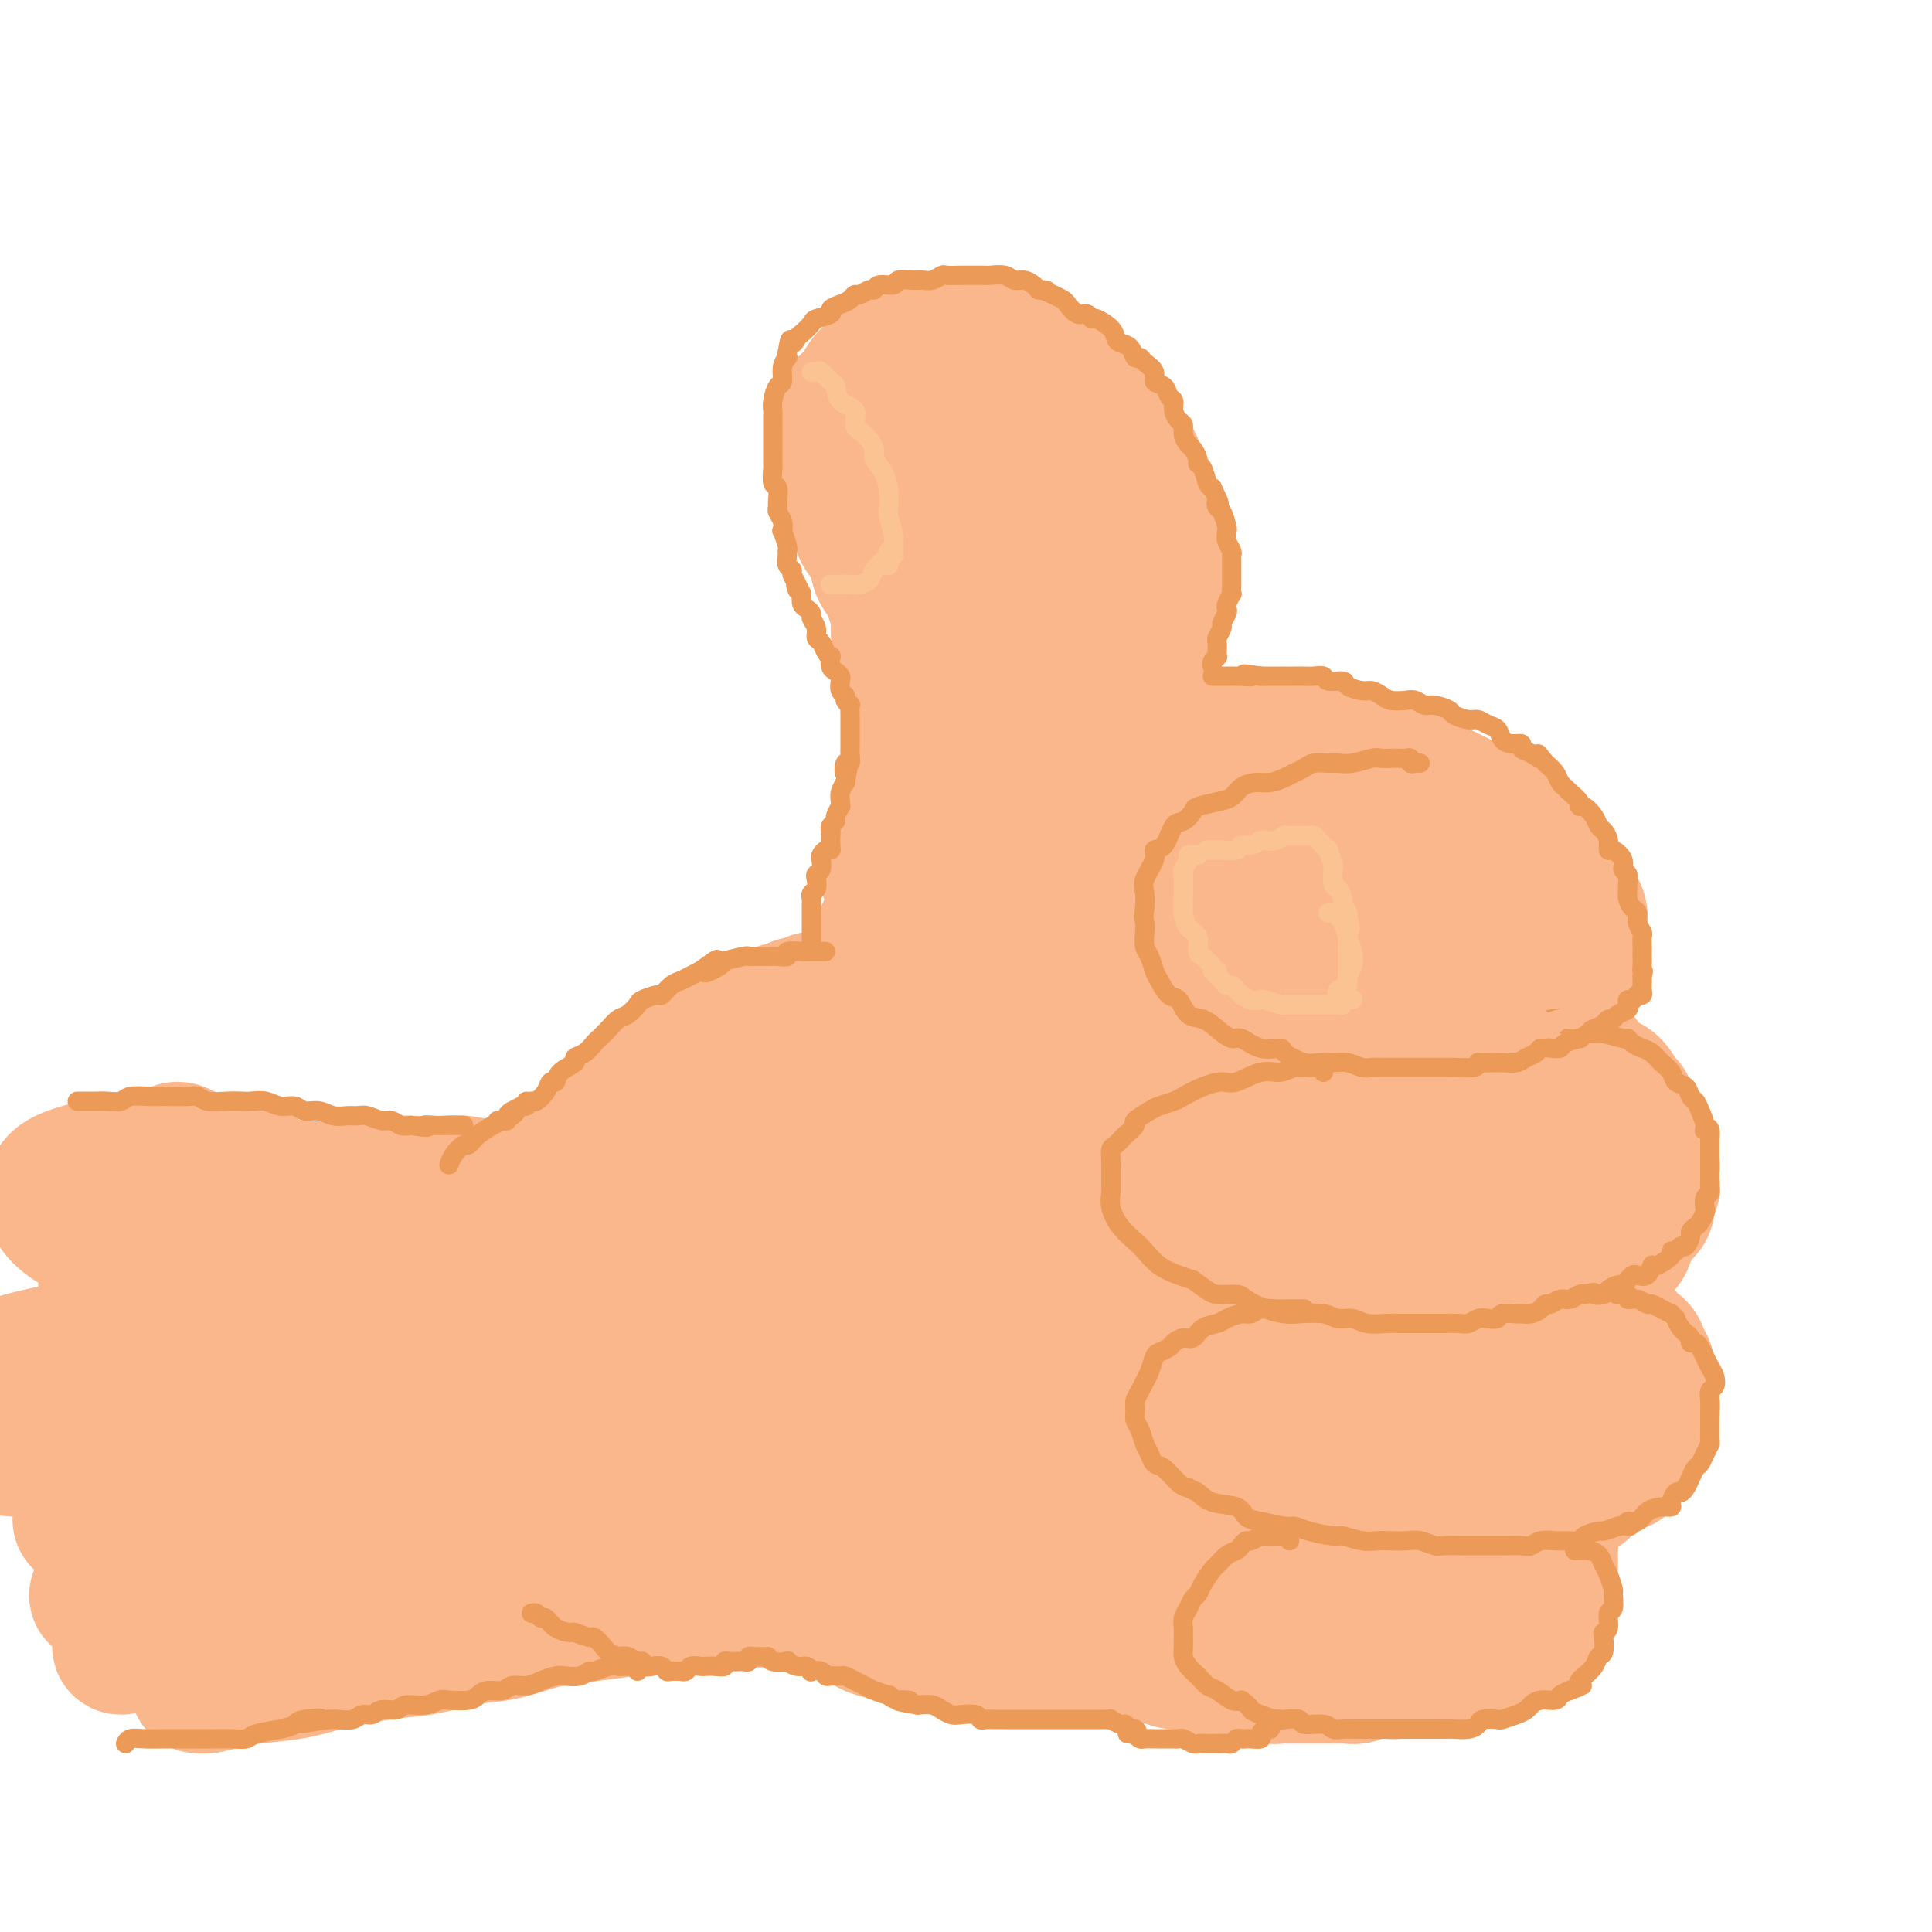 <svg viewBox='0 0 400 400' version='1.1' xmlns='http://www.w3.org/2000/svg' xmlns:xlink='http://www.w3.org/1999/xlink'><g fill='none' stroke='rgb(251,183,140)' stroke-width='28' stroke-linecap='round' stroke-linejoin='round'><path d='M74,246c-0.121,-0.000 -0.241,-0.000 0,0c0.241,0.000 0.845,0.000 1,0c0.155,-0.000 -0.137,-0.000 0,0c0.137,0.000 0.703,0.000 1,0c0.297,-0.000 0.323,-0.000 1,0c0.677,0.000 2.004,0.000 3,0c0.996,-0.000 1.660,-0.000 2,0c0.340,0.000 0.355,0.000 1,0c0.645,-0.000 1.921,-0.000 3,0c1.079,0.000 1.962,0.000 3,0c1.038,-0.000 2.231,-0.000 3,0c0.769,0.000 1.113,0.000 2,0c0.887,-0.000 2.316,-0.000 3,0c0.684,0.000 0.621,0.000 1,0c0.379,-0.000 1.200,-0.000 2,0c0.800,0.000 1.580,0.000 2,0c0.420,-0.000 0.480,-0.000 1,0c0.520,0.000 1.501,0.001 2,0c0.499,-0.001 0.515,-0.004 1,0c0.485,0.004 1.439,0.016 2,0c0.561,-0.016 0.728,-0.058 1,0c0.272,0.058 0.651,0.218 1,0c0.349,-0.218 0.670,-0.813 1,-1c0.330,-0.187 0.668,0.036 1,0c0.332,-0.036 0.656,-0.329 1,-1c0.344,-0.671 0.708,-1.719 1,-2c0.292,-0.281 0.512,0.205 1,0c0.488,-0.205 1.244,-1.103 2,-2'/><path d='M117,240c1.658,-1.314 1.802,-1.599 2,-2c0.198,-0.401 0.451,-0.919 1,-1c0.549,-0.081 1.394,0.274 2,0c0.606,-0.274 0.974,-1.177 1,-2c0.026,-0.823 -0.288,-1.568 0,-2c0.288,-0.432 1.180,-0.553 2,-1c0.820,-0.447 1.568,-1.219 2,-2c0.432,-0.781 0.547,-1.570 1,-2c0.453,-0.430 1.243,-0.500 2,-1c0.757,-0.500 1.482,-1.430 2,-2c0.518,-0.570 0.829,-0.781 1,-1c0.171,-0.219 0.203,-0.445 1,-1c0.797,-0.555 2.359,-1.439 3,-2c0.641,-0.561 0.360,-0.799 1,-1c0.640,-0.201 2.199,-0.366 3,-1c0.801,-0.634 0.842,-1.737 1,-2c0.158,-0.263 0.431,0.314 1,0c0.569,-0.314 1.434,-1.519 2,-2c0.566,-0.481 0.833,-0.237 1,0c0.167,0.237 0.233,0.466 1,0c0.767,-0.466 2.233,-1.628 3,-2c0.767,-0.372 0.834,0.045 1,0c0.166,-0.045 0.430,-0.552 1,-1c0.570,-0.448 1.446,-0.837 2,-1c0.554,-0.163 0.786,-0.100 1,0c0.214,0.100 0.411,0.237 1,0c0.589,-0.237 1.569,-0.848 2,-1c0.431,-0.152 0.311,0.155 1,0c0.689,-0.155 2.185,-0.773 3,-1c0.815,-0.227 0.947,-0.065 1,0c0.053,0.065 0.026,0.032 0,0'/><path d='M163,209c3.048,-1.171 1.667,-1.098 2,-1c0.333,0.098 2.380,0.223 3,0c0.620,-0.223 -0.189,-0.792 0,-1c0.189,-0.208 1.374,-0.056 2,0c0.626,0.056 0.694,0.015 1,0c0.306,-0.015 0.852,-0.004 1,0c0.148,0.004 -0.101,0.001 0,0c0.101,-0.001 0.552,-0.001 1,0c0.448,0.001 0.894,0.001 1,0c0.106,-0.001 -0.129,-0.004 0,0c0.129,0.004 0.623,0.015 1,0c0.377,-0.015 0.636,-0.057 1,0c0.364,0.057 0.834,0.212 1,0c0.166,-0.212 0.029,-0.793 0,-1c-0.029,-0.207 0.048,-0.041 0,0c-0.048,0.041 -0.223,-0.045 0,0c0.223,0.045 0.845,0.220 1,0c0.155,-0.220 -0.156,-0.833 0,-1c0.156,-0.167 0.777,0.114 1,0c0.223,-0.114 0.046,-0.622 0,-1c-0.046,-0.378 0.039,-0.627 0,-1c-0.039,-0.373 -0.203,-0.870 0,-1c0.203,-0.130 0.772,0.106 1,0c0.228,-0.106 0.114,-0.553 0,-1'/><path d='M180,201c0.690,-1.112 0.916,-0.890 1,-1c0.084,-0.110 0.027,-0.550 0,-1c-0.027,-0.450 -0.022,-0.908 0,-1c0.022,-0.092 0.062,0.183 0,0c-0.062,-0.183 -0.227,-0.822 0,-1c0.227,-0.178 0.844,0.106 1,0c0.156,-0.106 -0.150,-0.602 0,-1c0.150,-0.398 0.758,-0.697 1,-1c0.242,-0.303 0.120,-0.610 0,-1c-0.120,-0.390 -0.238,-0.864 0,-1c0.238,-0.136 0.834,0.065 1,0c0.166,-0.065 -0.096,-0.398 0,-1c0.096,-0.602 0.551,-1.475 1,-2c0.449,-0.525 0.894,-0.703 1,-1c0.106,-0.297 -0.125,-0.712 0,-1c0.125,-0.288 0.607,-0.447 1,-1c0.393,-0.553 0.697,-1.499 1,-2c0.303,-0.501 0.606,-0.558 1,-1c0.394,-0.442 0.879,-1.269 1,-2c0.121,-0.731 -0.123,-1.365 0,-2c0.123,-0.635 0.611,-1.271 1,-2c0.389,-0.729 0.679,-1.551 1,-2c0.321,-0.449 0.675,-0.524 1,-1c0.325,-0.476 0.623,-1.352 1,-2c0.377,-0.648 0.833,-1.068 1,-2c0.167,-0.932 0.045,-2.375 0,-3c-0.045,-0.625 -0.012,-0.433 0,-1c0.012,-0.567 0.003,-1.894 0,-3c-0.003,-1.106 -0.001,-1.990 0,-3c0.001,-1.010 0.000,-2.146 0,-3c-0.000,-0.854 -0.000,-1.427 0,-2'/><path d='M195,156c-0.000,-2.613 -0.000,-1.644 0,-2c0.000,-0.356 0.000,-2.037 0,-3c-0.000,-0.963 -0.000,-1.206 0,-2c0.000,-0.794 0.000,-2.137 0,-3c-0.000,-0.863 -0.000,-1.247 0,-2c0.000,-0.753 0.001,-1.876 0,-3c-0.001,-1.124 -0.004,-2.249 0,-3c0.004,-0.751 0.015,-1.126 0,-2c-0.015,-0.874 -0.055,-2.245 0,-3c0.055,-0.755 0.207,-0.894 0,-2c-0.207,-1.106 -0.773,-3.180 -1,-4c-0.227,-0.820 -0.117,-0.387 0,-1c0.117,-0.613 0.239,-2.271 0,-3c-0.239,-0.729 -0.838,-0.530 -1,-1c-0.162,-0.470 0.114,-1.609 0,-3c-0.114,-1.391 -0.618,-3.032 -1,-4c-0.382,-0.968 -0.641,-1.261 -1,-2c-0.359,-0.739 -0.818,-1.922 -1,-3c-0.182,-1.078 -0.087,-2.051 0,-3c0.087,-0.949 0.168,-1.873 0,-2c-0.168,-0.127 -0.584,0.543 -1,0c-0.416,-0.543 -0.833,-2.298 -1,-3c-0.167,-0.702 -0.083,-0.351 0,0'/><path d='M184,182c0.032,-0.307 0.064,-0.614 0,-1c-0.064,-0.386 -0.224,-0.851 0,-1c0.224,-0.149 0.833,0.019 1,0c0.167,-0.019 -0.109,-0.224 0,-1c0.109,-0.776 0.603,-2.122 1,-3c0.397,-0.878 0.699,-1.287 1,-2c0.301,-0.713 0.603,-1.731 1,-3c0.397,-1.269 0.891,-2.790 1,-4c0.109,-1.210 -0.167,-2.107 0,-3c0.167,-0.893 0.777,-1.780 1,-3c0.223,-1.220 0.060,-2.774 0,-4c-0.060,-1.226 -0.015,-2.125 0,-3c0.015,-0.875 0.002,-1.725 0,-3c-0.002,-1.275 0.007,-2.974 0,-4c-0.007,-1.026 -0.030,-1.379 0,-2c0.030,-0.621 0.114,-1.510 0,-3c-0.114,-1.490 -0.426,-3.581 -1,-5c-0.574,-1.419 -1.410,-2.165 -2,-3c-0.590,-0.835 -0.936,-1.759 -1,-3c-0.064,-1.241 0.153,-2.800 0,-4c-0.153,-1.200 -0.675,-2.041 -1,-3c-0.325,-0.959 -0.454,-2.037 -1,-3c-0.546,-0.963 -1.508,-1.813 -2,-3c-0.492,-1.187 -0.514,-2.713 -1,-4c-0.486,-1.287 -1.437,-2.337 -2,-3c-0.563,-0.663 -0.739,-0.941 -1,-2c-0.261,-1.059 -0.609,-2.901 -1,-4c-0.391,-1.099 -0.826,-1.457 -1,-2c-0.174,-0.543 -0.087,-1.272 0,-2'/><path d='M176,101c-2.332,-7.457 -1.161,-5.600 -1,-5c0.161,0.600 -0.687,-0.056 -1,-1c-0.313,-0.944 -0.092,-2.177 0,-3c0.092,-0.823 0.055,-1.235 0,-2c-0.055,-0.765 -0.129,-1.881 0,-3c0.129,-1.119 0.461,-2.240 1,-3c0.539,-0.760 1.285,-1.159 2,-2c0.715,-0.841 1.399,-2.123 2,-3c0.601,-0.877 1.120,-1.348 2,-2c0.880,-0.652 2.121,-1.484 3,-2c0.879,-0.516 1.395,-0.716 2,-1c0.605,-0.284 1.297,-0.650 2,-1c0.703,-0.350 1.415,-0.682 2,-1c0.585,-0.318 1.042,-0.622 2,-1c0.958,-0.378 2.416,-0.830 3,-1c0.584,-0.170 0.295,-0.058 1,0c0.705,0.058 2.404,0.062 4,0c1.596,-0.062 3.089,-0.190 4,0c0.911,0.190 1.239,0.697 2,1c0.761,0.303 1.953,0.403 3,1c1.047,0.597 1.947,1.692 3,2c1.053,0.308 2.259,-0.171 3,0c0.741,0.171 1.017,0.993 2,2c0.983,1.007 2.672,2.198 4,3c1.328,0.802 2.295,1.215 3,2c0.705,0.785 1.149,1.942 2,3c0.851,1.058 2.109,2.015 3,3c0.891,0.985 1.414,1.996 2,3c0.586,1.004 1.235,2.001 2,3c0.765,0.999 1.647,2.000 2,3c0.353,1.000 0.176,2.000 0,3'/><path d='M235,99c1.051,2.409 0.678,2.431 1,3c0.322,0.569 1.339,1.685 2,3c0.661,1.315 0.966,2.831 1,4c0.034,1.169 -0.201,1.993 0,3c0.201,1.007 0.839,2.198 1,3c0.161,0.802 -0.156,1.215 0,2c0.156,0.785 0.784,1.943 1,3c0.216,1.057 0.020,2.012 0,3c-0.020,0.988 0.136,2.008 0,3c-0.136,0.992 -0.565,1.957 -1,3c-0.435,1.043 -0.877,2.165 -1,3c-0.123,0.835 0.074,1.382 0,2c-0.074,0.618 -0.418,1.306 -1,2c-0.582,0.694 -1.402,1.393 -2,2c-0.598,0.607 -0.972,1.121 -1,2c-0.028,0.879 0.292,2.122 0,3c-0.292,0.878 -1.195,1.391 -2,2c-0.805,0.609 -1.511,1.314 -2,2c-0.489,0.686 -0.761,1.353 -1,2c-0.239,0.647 -0.444,1.276 -1,2c-0.556,0.724 -1.462,1.545 -2,2c-0.538,0.455 -0.707,0.545 -1,1c-0.293,0.455 -0.709,1.276 -1,2c-0.291,0.724 -0.458,1.350 -1,2c-0.542,0.650 -1.460,1.324 -2,2c-0.540,0.676 -0.704,1.354 -1,2c-0.296,0.646 -0.726,1.262 -1,2c-0.274,0.738 -0.393,1.600 -1,2c-0.607,0.400 -1.702,0.338 -2,1c-0.298,0.662 0.201,2.046 0,3c-0.201,0.954 -1.100,1.477 -2,2'/><path d='M215,172c-3.273,5.365 -1.454,4.277 -1,4c0.454,-0.277 -0.455,0.256 -1,1c-0.545,0.744 -0.724,1.697 -1,3c-0.276,1.303 -0.647,2.955 -1,4c-0.353,1.045 -0.687,1.484 -1,2c-0.313,0.516 -0.606,1.110 -1,2c-0.394,0.890 -0.889,2.077 -1,3c-0.111,0.923 0.163,1.581 0,2c-0.163,0.419 -0.764,0.601 -1,0c-0.236,-0.601 -0.106,-1.983 0,-3c0.106,-1.017 0.188,-1.670 1,-3c0.812,-1.330 2.353,-3.336 3,-5c0.647,-1.664 0.401,-2.984 1,-4c0.599,-1.016 2.043,-1.728 3,-3c0.957,-1.272 1.427,-3.103 2,-5c0.573,-1.897 1.249,-3.858 2,-6c0.751,-2.142 1.578,-4.463 2,-6c0.422,-1.537 0.439,-2.289 1,-4c0.561,-1.711 1.668,-4.379 2,-6c0.332,-1.621 -0.109,-2.194 0,-4c0.109,-1.806 0.769,-4.846 1,-7c0.231,-2.154 0.033,-3.424 0,-5c-0.033,-1.576 0.101,-3.460 0,-5c-0.101,-1.540 -0.435,-2.737 -1,-4c-0.565,-1.263 -1.359,-2.592 -2,-4c-0.641,-1.408 -1.127,-2.894 -2,-4c-0.873,-1.106 -2.131,-1.833 -3,-3c-0.869,-1.167 -1.349,-2.776 -2,-4c-0.651,-1.224 -1.472,-2.064 -2,-3c-0.528,-0.936 -0.764,-1.968 -1,-3'/><path d='M212,102c-1.979,-3.484 -0.925,-1.696 -1,-2c-0.075,-0.304 -1.277,-2.702 -2,-4c-0.723,-1.298 -0.967,-1.496 -1,-2c-0.033,-0.504 0.145,-1.315 0,-2c-0.145,-0.685 -0.613,-1.246 -1,-2c-0.387,-0.754 -0.692,-1.701 -1,-2c-0.308,-0.299 -0.620,0.051 -1,0c-0.380,-0.051 -0.827,-0.503 -1,-1c-0.173,-0.497 -0.072,-1.039 0,-1c0.072,0.039 0.113,0.659 0,1c-0.113,0.341 -0.381,0.403 0,1c0.381,0.597 1.411,1.728 2,3c0.589,1.272 0.736,2.686 1,5c0.264,2.314 0.644,5.530 1,8c0.356,2.470 0.688,4.194 1,6c0.312,1.806 0.606,3.695 1,6c0.394,2.305 0.890,5.027 1,7c0.110,1.973 -0.167,3.196 0,5c0.167,1.804 0.778,4.187 1,6c0.222,1.813 0.057,3.055 0,5c-0.057,1.945 -0.005,4.595 0,6c0.005,1.405 -0.036,1.567 0,3c0.036,1.433 0.151,4.138 0,6c-0.151,1.862 -0.566,2.880 -1,4c-0.434,1.120 -0.886,2.340 -1,4c-0.114,1.660 0.110,3.760 0,5c-0.110,1.240 -0.555,1.620 -1,2'/><path d='M209,169c-0.464,5.924 -0.124,3.234 0,3c0.124,-0.234 0.033,1.989 0,3c-0.033,1.011 -0.009,0.811 0,1c0.009,0.189 0.003,0.768 0,1c-0.003,0.232 -0.001,0.116 0,0'/><path d='M230,154c-0.213,0.008 -0.427,0.016 0,0c0.427,-0.016 1.494,-0.057 2,0c0.506,0.057 0.450,0.211 1,0c0.550,-0.211 1.707,-0.789 2,-1c0.293,-0.211 -0.277,-0.057 0,0c0.277,0.057 1.401,0.015 2,0c0.599,-0.015 0.671,-0.004 1,0c0.329,0.004 0.913,0.001 1,0c0.087,-0.001 -0.325,-0.000 0,0c0.325,0.000 1.385,0.000 2,0c0.615,-0.000 0.783,-0.000 1,0c0.217,0.000 0.482,-0.000 1,0c0.518,0.000 1.288,0.000 2,0c0.712,-0.000 1.365,-0.001 2,0c0.635,0.001 1.253,0.004 2,0c0.747,-0.004 1.622,-0.015 3,0c1.378,0.015 3.260,0.056 4,0c0.740,-0.056 0.338,-0.208 1,0c0.662,0.208 2.386,0.778 4,1c1.614,0.222 3.117,0.097 4,0c0.883,-0.097 1.148,-0.166 2,0c0.852,0.166 2.293,0.569 4,1c1.707,0.431 3.681,0.892 5,1c1.319,0.108 1.981,-0.136 3,0c1.019,0.136 2.393,0.651 4,1c1.607,0.349 3.447,0.530 5,1c1.553,0.470 2.818,1.229 4,2c1.182,0.771 2.280,1.554 3,2c0.720,0.446 1.063,0.556 2,1c0.937,0.444 2.469,1.222 4,2'/><path d='M301,165c3.873,1.751 2.557,1.628 3,2c0.443,0.372 2.645,1.240 4,2c1.355,0.760 1.862,1.411 3,2c1.138,0.589 2.906,1.114 4,2c1.094,0.886 1.514,2.131 2,3c0.486,0.869 1.038,1.362 2,2c0.962,0.638 2.335,1.422 3,2c0.665,0.578 0.623,0.951 1,2c0.377,1.049 1.172,2.775 2,4c0.828,1.225 1.689,1.948 2,3c0.311,1.052 0.073,2.431 0,4c-0.073,1.569 0.017,3.326 0,4c-0.017,0.674 -0.143,0.263 0,1c0.143,0.737 0.555,2.620 0,4c-0.555,1.380 -2.078,2.257 -3,3c-0.922,0.743 -1.242,1.353 -2,2c-0.758,0.647 -1.954,1.330 -3,2c-1.046,0.670 -1.941,1.327 -3,2c-1.059,0.673 -2.282,1.363 -4,2c-1.718,0.637 -3.933,1.221 -6,2c-2.067,0.779 -3.988,1.751 -6,2c-2.012,0.249 -4.117,-0.227 -6,0c-1.883,0.227 -3.546,1.157 -6,2c-2.454,0.843 -5.698,1.599 -8,2c-2.302,0.401 -3.660,0.448 -5,1c-1.340,0.552 -2.662,1.610 -5,2c-2.338,0.390 -5.693,0.113 -8,0c-2.307,-0.113 -3.567,-0.061 -5,0c-1.433,0.061 -3.040,0.132 -5,0c-1.960,-0.132 -4.274,-0.466 -6,-1c-1.726,-0.534 -2.863,-1.267 -4,-2'/><path d='M242,221c-5.155,-0.597 -4.041,-0.589 -5,-1c-0.959,-0.411 -3.991,-1.241 -6,-2c-2.009,-0.759 -2.995,-1.447 -4,-2c-1.005,-0.553 -2.028,-0.970 -3,-2c-0.972,-1.030 -1.893,-2.673 -3,-4c-1.107,-1.327 -2.401,-2.339 -3,-3c-0.599,-0.661 -0.502,-0.971 -1,-2c-0.498,-1.029 -1.591,-2.779 -2,-4c-0.409,-1.221 -0.134,-1.914 0,-3c0.134,-1.086 0.125,-2.563 0,-4c-0.125,-1.437 -0.368,-2.832 0,-4c0.368,-1.168 1.347,-2.109 2,-3c0.653,-0.891 0.981,-1.731 2,-3c1.019,-1.269 2.729,-2.967 4,-4c1.271,-1.033 2.102,-1.402 4,-2c1.898,-0.598 4.863,-1.424 7,-2c2.137,-0.576 3.446,-0.900 5,-1c1.554,-0.100 3.353,0.024 6,0c2.647,-0.024 6.141,-0.197 9,0c2.859,0.197 5.084,0.764 7,1c1.916,0.236 3.524,0.142 6,0c2.476,-0.142 5.819,-0.331 8,0c2.181,0.331 3.198,1.180 5,2c1.802,0.820 4.387,1.609 6,2c1.613,0.391 2.252,0.383 4,1c1.748,0.617 4.605,1.857 6,3c1.395,1.143 1.327,2.187 2,3c0.673,0.813 2.088,1.393 3,2c0.912,0.607 1.323,1.240 2,2c0.677,0.760 1.622,1.646 2,2c0.378,0.354 0.189,0.177 0,0'/><path d='M305,193c1.619,1.560 1.167,0.958 1,1c-0.167,0.042 -0.048,0.726 0,1c0.048,0.274 0.024,0.137 0,0'/><path d='M307,209c0.321,-0.080 0.642,-0.159 1,0c0.358,0.159 0.752,0.557 1,1c0.248,0.443 0.349,0.933 1,1c0.651,0.067 1.853,-0.288 3,0c1.147,0.288 2.238,1.220 3,2c0.762,0.780 1.196,1.408 2,2c0.804,0.592 1.977,1.148 3,2c1.023,0.852 1.895,1.999 3,3c1.105,1.001 2.443,1.856 3,3c0.557,1.144 0.333,2.576 1,4c0.667,1.424 2.225,2.840 3,4c0.775,1.160 0.768,2.065 1,3c0.232,0.935 0.704,1.901 1,3c0.296,1.099 0.417,2.330 1,4c0.583,1.670 1.628,3.778 2,5c0.372,1.222 0.071,1.556 0,2c-0.071,0.444 0.089,0.997 0,2c-0.089,1.003 -0.426,2.457 -1,4c-0.574,1.543 -1.386,3.177 -2,4c-0.614,0.823 -1.031,0.835 -2,1c-0.969,0.165 -2.489,0.482 -3,1c-0.511,0.518 -0.015,1.238 -1,2c-0.985,0.762 -3.453,1.566 -5,2c-1.547,0.434 -2.172,0.497 -3,1c-0.828,0.503 -1.860,1.444 -4,2c-2.140,0.556 -5.388,0.726 -8,1c-2.612,0.274 -4.588,0.651 -6,1c-1.412,0.349 -2.261,0.671 -4,1c-1.739,0.329 -4.370,0.664 -7,1'/><path d='M290,271c-4.484,0.844 -3.193,0.955 -4,1c-0.807,0.045 -3.710,0.024 -6,0c-2.290,-0.024 -3.966,-0.052 -6,0c-2.034,0.052 -4.427,0.184 -6,0c-1.573,-0.184 -2.327,-0.682 -4,-1c-1.673,-0.318 -4.264,-0.454 -6,-1c-1.736,-0.546 -2.617,-1.501 -4,-2c-1.383,-0.499 -3.267,-0.541 -5,-1c-1.733,-0.459 -3.313,-1.333 -5,-2c-1.687,-0.667 -3.481,-1.126 -5,-2c-1.519,-0.874 -2.763,-2.163 -4,-3c-1.237,-0.837 -2.468,-1.223 -4,-2c-1.532,-0.777 -3.367,-1.946 -5,-3c-1.633,-1.054 -3.065,-1.994 -4,-3c-0.935,-1.006 -1.372,-2.079 -2,-3c-0.628,-0.921 -1.445,-1.689 -2,-2c-0.555,-0.311 -0.848,-0.166 -1,-1c-0.152,-0.834 -0.163,-2.646 0,-4c0.163,-1.354 0.499,-2.249 1,-3c0.501,-0.751 1.168,-1.357 2,-2c0.832,-0.643 1.828,-1.321 3,-2c1.172,-0.679 2.519,-1.359 4,-2c1.481,-0.641 3.097,-1.244 5,-2c1.903,-0.756 4.092,-1.664 6,-2c1.908,-0.336 3.534,-0.101 5,0c1.466,0.101 2.770,0.069 5,0c2.230,-0.069 5.385,-0.173 8,0c2.615,0.173 4.691,0.624 7,1c2.309,0.376 4.853,0.678 7,1c2.147,0.322 3.899,0.663 6,1c2.101,0.337 4.550,0.668 7,1'/><path d='M283,233c8.062,1.025 5.718,1.588 6,2c0.282,0.412 3.190,0.675 5,1c1.810,0.325 2.524,0.714 4,1c1.476,0.286 3.716,0.469 5,1c1.284,0.531 1.612,1.410 2,2c0.388,0.590 0.835,0.890 1,1c0.165,0.110 0.047,0.032 0,0c-0.047,-0.032 -0.024,-0.016 0,0'/><path d='M319,267c-0.013,-0.544 -0.027,-1.087 0,-1c0.027,0.087 0.094,0.805 0,1c-0.094,0.195 -0.349,-0.131 0,0c0.349,0.131 1.300,0.721 2,1c0.700,0.279 1.147,0.249 2,1c0.853,0.751 2.112,2.285 3,3c0.888,0.715 1.404,0.612 2,1c0.596,0.388 1.270,1.266 2,2c0.730,0.734 1.516,1.324 2,2c0.484,0.676 0.666,1.439 1,2c0.334,0.561 0.818,0.920 1,2c0.182,1.080 0.061,2.879 0,4c-0.061,1.121 -0.061,1.563 0,2c0.061,0.437 0.183,0.869 0,2c-0.183,1.131 -0.671,2.959 -1,4c-0.329,1.041 -0.500,1.294 -1,2c-0.500,0.706 -1.330,1.867 -2,3c-0.670,1.133 -1.182,2.240 -2,3c-0.818,0.760 -1.944,1.173 -3,2c-1.056,0.827 -2.044,2.067 -3,3c-0.956,0.933 -1.880,1.560 -3,2c-1.120,0.440 -2.435,0.692 -4,1c-1.565,0.308 -3.381,0.671 -5,1c-1.619,0.329 -3.042,0.624 -4,1c-0.958,0.376 -1.450,0.832 -3,1c-1.550,0.168 -4.157,0.048 -6,0c-1.843,-0.048 -2.921,-0.024 -4,0'/><path d='M293,312c-4.964,0.846 -4.374,0.960 -5,1c-0.626,0.040 -2.467,0.007 -4,0c-1.533,-0.007 -2.757,0.014 -4,0c-1.243,-0.014 -2.504,-0.063 -4,0c-1.496,0.063 -3.227,0.239 -5,0c-1.773,-0.239 -3.587,-0.891 -5,-1c-1.413,-0.109 -2.423,0.326 -4,0c-1.577,-0.326 -3.720,-1.414 -5,-2c-1.280,-0.586 -1.698,-0.671 -3,-1c-1.302,-0.329 -3.488,-0.903 -5,-1c-1.512,-0.097 -2.349,0.283 -3,0c-0.651,-0.283 -1.117,-1.228 -2,-2c-0.883,-0.772 -2.183,-1.372 -3,-2c-0.817,-0.628 -1.151,-1.284 -2,-2c-0.849,-0.716 -2.212,-1.491 -3,-2c-0.788,-0.509 -1.000,-0.753 -1,-1c-0.000,-0.247 0.210,-0.499 0,-1c-0.210,-0.501 -0.842,-1.252 -1,-2c-0.158,-0.748 0.157,-1.495 0,-2c-0.157,-0.505 -0.786,-0.769 -1,-1c-0.214,-0.231 -0.013,-0.429 0,-1c0.013,-0.571 -0.161,-1.514 0,-2c0.161,-0.486 0.659,-0.515 1,-1c0.341,-0.485 0.526,-1.426 1,-2c0.474,-0.574 1.237,-0.780 2,-1c0.763,-0.220 1.525,-0.455 3,-1c1.475,-0.545 3.663,-1.400 5,-2c1.337,-0.600 1.822,-0.944 3,-1c1.178,-0.056 3.048,0.177 5,0c1.952,-0.177 3.986,-0.765 6,-1c2.014,-0.235 4.007,-0.118 6,0'/><path d='M265,281c5.462,-0.932 4.117,-0.261 5,0c0.883,0.261 3.994,0.112 6,0c2.006,-0.112 2.906,-0.189 4,0c1.094,0.189 2.381,0.643 4,1c1.619,0.357 3.569,0.618 5,1c1.431,0.382 2.342,0.886 3,1c0.658,0.114 1.062,-0.162 2,0c0.938,0.162 2.411,0.760 3,1c0.589,0.240 0.295,0.120 0,0'/><path d='M314,305c0.000,0.248 0.001,0.497 0,1c-0.001,0.503 -0.003,1.261 0,2c0.003,0.739 0.012,1.460 0,2c-0.012,0.540 -0.046,0.899 0,2c0.046,1.101 0.171,2.942 0,4c-0.171,1.058 -0.639,1.332 -1,2c-0.361,0.668 -0.617,1.730 -1,3c-0.383,1.270 -0.895,2.747 -2,4c-1.105,1.253 -2.805,2.281 -4,3c-1.195,0.719 -1.885,1.130 -3,2c-1.115,0.870 -2.654,2.198 -4,3c-1.346,0.802 -2.499,1.077 -4,2c-1.501,0.923 -3.352,2.495 -5,3c-1.648,0.505 -3.094,-0.057 -4,0c-0.906,0.057 -1.273,0.733 -3,1c-1.727,0.267 -4.814,0.125 -7,0c-2.186,-0.125 -3.469,-0.234 -5,0c-1.531,0.234 -3.309,0.810 -5,1c-1.691,0.190 -3.296,-0.005 -5,0c-1.704,0.005 -3.506,0.211 -5,0c-1.494,-0.211 -2.679,-0.838 -4,-1c-1.321,-0.162 -2.778,0.142 -4,0c-1.222,-0.142 -2.208,-0.728 -3,-1c-0.792,-0.272 -1.389,-0.229 -2,-1c-0.611,-0.771 -1.237,-2.356 -2,-3c-0.763,-0.644 -1.663,-0.346 -2,-1c-0.337,-0.654 -0.113,-2.258 0,-3c0.113,-0.742 0.113,-0.622 0,-1c-0.113,-0.378 -0.338,-1.256 0,-2c0.338,-0.744 1.239,-1.356 2,-2c0.761,-0.644 1.380,-1.322 2,-2'/><path d='M243,323c1.045,-1.568 1.658,-1.989 2,-2c0.342,-0.011 0.413,0.389 1,0c0.587,-0.389 1.692,-1.566 3,-2c1.308,-0.434 2.820,-0.126 4,0c1.180,0.126 2.027,0.071 4,0c1.973,-0.071 5.070,-0.159 7,0c1.930,0.159 2.692,0.564 4,1c1.308,0.436 3.163,0.902 5,1c1.837,0.098 3.655,-0.174 5,0c1.345,0.174 2.217,0.792 3,1c0.783,0.208 1.478,0.004 2,0c0.522,-0.004 0.871,0.191 1,0c0.129,-0.191 0.037,-0.769 0,-1c-0.037,-0.231 -0.018,-0.116 0,0'/><path d='M238,340c-0.331,-0.119 -0.662,-0.238 -1,0c-0.338,0.238 -0.685,0.834 -1,1c-0.315,0.166 -0.600,-0.099 -1,0c-0.400,0.099 -0.914,0.562 -2,1c-1.086,0.438 -2.744,0.849 -4,1c-1.256,0.151 -2.112,0.040 -3,0c-0.888,-0.040 -1.809,-0.010 -3,0c-1.191,0.010 -2.652,-0.000 -4,0c-1.348,0.000 -2.582,0.011 -4,0c-1.418,-0.011 -3.018,-0.044 -5,0c-1.982,0.044 -4.344,0.167 -6,0c-1.656,-0.167 -2.607,-0.622 -4,-1c-1.393,-0.378 -3.230,-0.678 -5,-1c-1.770,-0.322 -3.474,-0.667 -5,-1c-1.526,-0.333 -2.874,-0.653 -4,-1c-1.126,-0.347 -2.030,-0.719 -3,-1c-0.970,-0.281 -2.006,-0.471 -3,-1c-0.994,-0.529 -1.945,-1.398 -3,-2c-1.055,-0.602 -2.212,-0.935 -3,-1c-0.788,-0.065 -1.206,0.140 -2,0c-0.794,-0.140 -1.966,-0.625 -3,-1c-1.034,-0.375 -1.932,-0.639 -3,-1c-1.068,-0.361 -2.305,-0.817 -3,-1c-0.695,-0.183 -0.847,-0.091 -1,0'/><path d='M162,331c-7.190,-1.857 -4.166,-0.499 -4,0c0.166,0.499 -2.527,0.138 -4,0c-1.473,-0.138 -1.728,-0.052 -3,0c-1.272,0.052 -3.562,0.069 -5,0c-1.438,-0.069 -2.024,-0.226 -3,0c-0.976,0.226 -2.344,0.834 -4,1c-1.656,0.166 -3.602,-0.111 -5,0c-1.398,0.111 -2.249,0.611 -4,1c-1.751,0.389 -4.404,0.666 -7,1c-2.596,0.334 -5.137,0.723 -7,1c-1.863,0.277 -3.048,0.441 -5,1c-1.952,0.559 -4.670,1.515 -7,2c-2.330,0.485 -4.272,0.501 -7,1c-2.728,0.499 -6.241,1.482 -9,2c-2.759,0.518 -4.765,0.572 -8,1c-3.235,0.428 -7.699,1.229 -11,2c-3.301,0.771 -5.438,1.513 -8,2c-2.562,0.487 -5.548,0.719 -8,1c-2.452,0.281 -4.370,0.611 -6,1c-1.630,0.389 -2.973,0.836 -4,1c-1.027,0.164 -1.738,0.044 -2,0c-0.262,-0.044 -0.075,-0.013 0,0c0.075,0.013 0.037,0.006 0,0'/><path d='M110,246c0.188,0.001 0.377,0.001 0,0c-0.377,-0.001 -1.318,-0.004 -2,0c-0.682,0.004 -1.103,0.015 -2,0c-0.897,-0.015 -2.271,-0.056 -3,0c-0.729,0.056 -0.815,0.210 -2,0c-1.185,-0.210 -3.469,-0.785 -5,-1c-1.531,-0.215 -2.308,-0.071 -4,0c-1.692,0.071 -4.300,0.070 -7,0c-2.700,-0.070 -5.491,-0.208 -8,0c-2.509,0.208 -4.735,0.761 -7,1c-2.265,0.239 -4.568,0.162 -7,0c-2.432,-0.162 -4.994,-0.410 -7,-1c-2.006,-0.590 -3.458,-1.521 -5,-2c-1.542,-0.479 -3.174,-0.506 -5,-1c-1.826,-0.494 -3.847,-1.457 -5,-2c-1.153,-0.543 -1.440,-0.667 -2,-1c-0.560,-0.333 -1.393,-0.874 -2,-1c-0.607,-0.126 -0.987,0.162 -1,1c-0.013,0.838 0.343,2.226 1,3c0.657,0.774 1.616,0.936 2,1c0.384,0.064 0.192,0.032 0,0'/><path d='M45,253c-0.003,-0.333 -0.006,-0.666 0,-1c0.006,-0.334 0.019,-0.670 0,-1c-0.019,-0.330 -0.072,-0.654 0,-1c0.072,-0.346 0.270,-0.715 0,-1c-0.270,-0.285 -1.006,-0.485 -2,1c-0.994,1.485 -2.246,4.655 -3,10c-0.754,5.345 -1.010,12.866 -1,20c0.010,7.134 0.285,13.883 1,22c0.715,8.117 1.872,17.603 3,23c1.128,5.397 2.229,6.705 3,8c0.771,1.295 1.211,2.578 2,3c0.789,0.422 1.928,-0.017 3,-2c1.072,-1.983 2.078,-5.512 3,-9c0.922,-3.488 1.761,-6.936 2,-13c0.239,-6.064 -0.123,-14.743 -1,-22c-0.877,-7.257 -2.270,-13.091 -3,-18c-0.730,-4.909 -0.799,-8.892 -1,-11c-0.201,-2.108 -0.536,-2.340 -1,-3c-0.464,-0.660 -1.058,-1.747 -2,1c-0.942,2.747 -2.233,9.328 -3,17c-0.767,7.672 -1.009,16.434 -1,24c0.009,7.566 0.269,13.935 1,18c0.731,4.065 1.934,5.825 3,7c1.066,1.175 1.997,1.764 3,2c1.003,0.236 2.079,0.120 4,-2c1.921,-2.120 4.686,-6.243 7,-10c2.314,-3.757 4.175,-7.148 6,-12c1.825,-4.852 3.613,-11.167 5,-17c1.387,-5.833 2.373,-11.186 3,-15c0.627,-3.814 0.893,-6.090 1,-7c0.107,-0.910 0.053,-0.455 0,0'/><path d='M77,264c0.406,-5.599 -3.080,-0.098 -6,5c-2.920,5.098 -5.273,9.791 -7,15c-1.727,5.209 -2.828,10.934 -4,16c-1.172,5.066 -2.415,9.472 -3,12c-0.585,2.528 -0.513,3.177 0,4c0.513,0.823 1.467,1.818 2,2c0.533,0.182 0.643,-0.451 2,-2c1.357,-1.549 3.959,-4.014 5,-5c1.041,-0.986 0.520,-0.493 0,0'/><path d='M62,265c-1.547,-0.778 -3.093,-1.557 -5,-2c-1.907,-0.443 -4.174,-0.552 -7,-1c-2.826,-0.448 -6.211,-1.235 -10,-2c-3.789,-0.765 -7.983,-1.507 -11,-2c-3.017,-0.493 -4.858,-0.737 -6,-1c-1.142,-0.263 -1.585,-0.546 -2,-1c-0.415,-0.454 -0.802,-1.079 0,-2c0.802,-0.921 2.793,-2.138 6,-3c3.207,-0.862 7.631,-1.370 12,-2c4.369,-0.630 8.683,-1.384 11,-2c2.317,-0.616 2.637,-1.095 3,-1c0.363,0.095 0.768,0.763 1,0c0.232,-0.763 0.290,-2.958 -2,-4c-2.290,-1.042 -6.927,-0.931 -12,-1c-5.073,-0.069 -10.581,-0.317 -15,0c-4.419,0.317 -7.750,1.198 -10,2c-2.250,0.802 -3.419,1.525 -4,3c-0.581,1.475 -0.576,3.702 2,6c2.576,2.298 7.721,4.665 13,6c5.279,1.335 10.691,1.636 15,2c4.309,0.364 7.514,0.792 11,1c3.486,0.208 7.253,0.197 9,0c1.747,-0.197 1.474,-0.580 2,-1c0.526,-0.420 1.850,-0.877 0,-1c-1.850,-0.123 -6.875,0.088 -11,0c-4.125,-0.088 -7.352,-0.477 -11,0c-3.648,0.477 -7.718,1.818 -11,3c-3.282,1.182 -5.777,2.203 -7,3c-1.223,0.797 -1.176,1.368 -1,2c0.176,0.632 0.479,1.323 4,2c3.521,0.677 10.261,1.338 17,2'/><path d='M43,271c5.753,0.132 11.635,-0.538 16,-1c4.365,-0.462 7.214,-0.715 9,-1c1.786,-0.285 2.510,-0.604 2,-1c-0.510,-0.396 -2.256,-0.871 -8,0c-5.744,0.871 -15.488,3.089 -23,5c-7.512,1.911 -12.792,3.514 -19,5c-6.208,1.486 -13.345,2.853 -17,4c-3.655,1.147 -3.827,2.073 -4,3'/><path d='M0,286c-1.605,-0.141 -3.210,-0.282 0,0c3.210,0.282 11.237,0.985 18,1c6.763,0.015 12.264,-0.660 20,-2c7.736,-1.340 17.707,-3.346 22,-4c4.293,-0.654 2.909,0.043 3,0c0.091,-0.043 1.657,-0.825 -2,0c-3.657,0.825 -12.536,3.259 -20,5c-7.464,1.741 -13.511,2.791 -20,5c-6.489,2.209 -13.420,5.577 -17,7c-3.580,1.423 -3.810,0.899 -4,1c-0.190,0.101 -0.342,0.825 3,1c3.342,0.175 10.176,-0.199 18,-1c7.824,-0.801 16.636,-2.029 24,-3c7.364,-0.971 13.280,-1.686 17,-2c3.720,-0.314 5.244,-0.227 6,0c0.756,0.227 0.744,0.595 -2,2c-2.744,1.405 -8.221,3.847 -14,6c-5.779,2.153 -11.860,4.019 -18,6c-6.140,1.981 -12.337,4.079 -15,5c-2.663,0.921 -1.791,0.665 -2,1c-0.209,0.335 -1.501,1.261 2,1c3.501,-0.261 11.793,-1.709 19,-3c7.207,-1.291 13.328,-2.426 19,-3c5.672,-0.574 10.896,-0.588 14,-1c3.104,-0.412 4.087,-1.223 4,-1c-0.087,0.223 -1.246,1.481 -4,3c-2.754,1.519 -7.104,3.301 -14,6c-6.896,2.699 -16.340,6.317 -23,9c-6.660,2.683 -10.538,4.430 -12,5c-1.462,0.570 -0.509,-0.039 -1,0c-0.491,0.039 -2.426,0.725 1,0c3.426,-0.725 12.213,-2.863 21,-5'/><path d='M43,325c6.549,-1.575 12.422,-3.013 18,-4c5.578,-0.987 10.861,-1.522 14,-2c3.139,-0.478 4.134,-0.900 4,0c-0.134,0.900 -1.397,3.122 -5,5c-3.603,1.878 -9.546,3.414 -17,6c-7.454,2.586 -16.419,6.223 -22,8c-5.581,1.777 -7.779,1.694 -9,2c-1.221,0.306 -1.465,1.001 -1,1c0.465,-0.001 1.639,-0.699 7,-3c5.361,-2.301 14.908,-6.205 21,-8c6.092,-1.795 8.730,-1.482 14,-3c5.270,-1.518 13.173,-4.867 17,-6c3.827,-1.133 3.579,-0.050 4,0c0.421,0.050 1.512,-0.933 0,-1c-1.512,-0.067 -5.628,0.781 -9,1c-3.372,0.219 -6.000,-0.192 -8,0c-2.000,0.192 -3.372,0.986 -4,1c-0.628,0.014 -0.514,-0.753 2,-2c2.514,-1.247 7.426,-2.973 13,-5c5.574,-2.027 11.808,-4.353 17,-6c5.192,-1.647 9.340,-2.613 11,-3c1.660,-0.387 0.830,-0.193 0,0'/><path d='M139,295c0.709,-0.126 1.419,-0.252 2,-1c0.581,-0.748 1.035,-2.120 -1,-3c-2.035,-0.880 -6.559,-1.270 -12,-1c-5.441,0.270 -11.801,1.198 -18,2c-6.199,0.802 -12.238,1.478 -18,2c-5.762,0.522 -11.247,0.890 -14,1c-2.753,0.110 -2.775,-0.037 -3,0c-0.225,0.037 -0.653,0.258 3,-1c3.653,-1.258 11.387,-3.994 18,-6c6.613,-2.006 12.105,-3.283 18,-5c5.895,-1.717 12.193,-3.876 16,-5c3.807,-1.124 5.121,-1.215 6,-2c0.879,-0.785 1.321,-2.263 0,-3c-1.321,-0.737 -4.405,-0.732 -10,-1c-5.595,-0.268 -13.702,-0.810 -20,-1c-6.298,-0.190 -10.786,-0.028 -13,0c-2.214,0.028 -2.154,-0.080 -3,0c-0.846,0.080 -2.597,0.347 -1,0c1.597,-0.347 6.541,-1.307 12,-2c5.459,-0.693 11.434,-1.120 17,-2c5.566,-0.880 10.723,-2.212 17,-4c6.277,-1.788 13.672,-4.033 17,-5c3.328,-0.967 2.588,-0.656 3,-1c0.412,-0.344 1.975,-1.342 -1,-2c-2.975,-0.658 -10.488,-0.976 -17,-1c-6.512,-0.024 -12.023,0.248 -18,1c-5.977,0.752 -12.419,1.986 -17,3c-4.581,1.014 -7.300,1.808 -9,2c-1.700,0.192 -2.381,-0.217 -1,0c1.381,0.217 4.823,1.062 11,1c6.177,-0.062 15.088,-1.031 24,-2'/><path d='M127,259c9.367,-0.594 15.784,-1.580 22,-3c6.216,-1.420 12.230,-3.275 20,-5c7.770,-1.725 17.297,-3.320 23,-5c5.703,-1.680 7.584,-3.445 9,-5c1.416,-1.555 2.368,-2.901 3,-4c0.632,-1.099 0.942,-1.951 -2,-2c-2.942,-0.049 -9.138,0.704 -15,2c-5.862,1.296 -11.389,3.135 -19,7c-7.611,3.865 -17.304,9.758 -24,14c-6.696,4.242 -10.394,6.834 -12,8c-1.606,1.166 -1.121,0.906 0,1c1.121,0.094 2.879,0.543 7,-1c4.121,-1.543 10.605,-5.076 17,-8c6.395,-2.924 12.702,-5.238 20,-9c7.298,-3.762 15.588,-8.972 22,-14c6.412,-5.028 10.947,-9.873 14,-14c3.053,-4.127 4.624,-7.537 6,-10c1.376,-2.463 2.555,-3.981 3,-5c0.445,-1.019 0.154,-1.541 -2,-2c-2.154,-0.459 -6.170,-0.855 -11,2c-4.830,2.855 -10.474,8.963 -15,14c-4.526,5.037 -7.936,9.005 -11,13c-3.064,3.995 -5.783,8.017 -9,11c-3.217,2.983 -6.932,4.925 -9,6c-2.068,1.075 -2.487,1.282 -3,2c-0.513,0.718 -1.119,1.947 -1,1c0.119,-0.947 0.963,-4.072 3,-7c2.037,-2.928 5.268,-5.661 9,-9c3.732,-3.339 7.966,-7.284 13,-11c5.034,-3.716 10.867,-7.205 14,-9c3.133,-1.795 3.567,-1.898 4,-2'/><path d='M203,215c5.518,-3.835 3.814,-2.422 1,0c-2.814,2.422 -6.739,5.852 -12,9c-5.261,3.148 -11.860,6.014 -18,9c-6.140,2.986 -11.822,6.094 -19,9c-7.178,2.906 -15.853,5.612 -21,7c-5.147,1.388 -6.768,1.458 -8,2c-1.232,0.542 -2.075,1.555 -2,1c0.075,-0.555 1.070,-2.679 4,-5c2.930,-2.321 7.797,-4.840 13,-7c5.203,-2.160 10.743,-3.960 18,-7c7.257,-3.040 16.230,-7.320 21,-9c4.770,-1.680 5.336,-0.759 6,-1c0.664,-0.241 1.425,-1.644 0,-1c-1.425,0.644 -5.036,3.334 -10,6c-4.964,2.666 -11.282,5.308 -17,8c-5.718,2.692 -10.838,5.433 -18,9c-7.162,3.567 -16.366,7.961 -21,10c-4.634,2.039 -4.697,1.725 -5,2c-0.303,0.275 -0.847,1.141 0,1c0.847,-0.141 3.086,-1.290 7,-3c3.914,-1.710 9.505,-3.982 15,-6c5.495,-2.018 10.896,-3.780 17,-6c6.104,-2.220 12.911,-4.896 16,-6c3.089,-1.104 2.459,-0.635 3,-1c0.541,-0.365 2.253,-1.564 -1,1c-3.253,2.564 -11.470,8.890 -19,15c-7.530,6.110 -14.371,12.005 -21,18c-6.629,5.995 -13.045,12.092 -19,18c-5.955,5.908 -11.449,11.629 -14,15c-2.551,3.371 -2.157,4.392 -2,5c0.157,0.608 0.079,0.804 0,1'/><path d='M97,309c0.337,3.249 9.179,0.871 16,-1c6.821,-1.871 11.623,-3.236 17,-5c5.377,-1.764 11.331,-3.928 16,-6c4.669,-2.072 8.054,-4.052 10,-5c1.946,-0.948 2.452,-0.865 1,-1c-1.452,-0.135 -4.861,-0.488 -11,1c-6.139,1.488 -15.008,4.819 -23,8c-7.992,3.181 -15.109,6.214 -22,9c-6.891,2.786 -13.557,5.327 -18,7c-4.443,1.673 -6.661,2.479 -8,3c-1.339,0.521 -1.797,0.757 0,1c1.797,0.243 5.851,0.493 13,-1c7.149,-1.493 17.395,-4.728 26,-7c8.605,-2.272 15.571,-3.580 23,-5c7.429,-1.420 15.323,-2.950 21,-4c5.677,-1.050 9.137,-1.619 11,-2c1.863,-0.381 2.130,-0.572 2,0c-0.130,0.572 -0.659,1.909 -3,4c-2.341,2.091 -6.496,4.937 -9,7c-2.504,2.063 -3.356,3.343 -4,4c-0.644,0.657 -1.080,0.690 0,1c1.080,0.310 3.677,0.895 8,0c4.323,-0.895 10.372,-3.272 16,-5c5.628,-1.728 10.836,-2.807 16,-5c5.164,-2.193 10.285,-5.501 13,-8c2.715,-2.499 3.026,-4.188 3,-7c-0.026,-2.812 -0.388,-6.748 -3,-10c-2.612,-3.252 -7.473,-5.820 -13,-7c-5.527,-1.180 -11.719,-0.972 -18,0c-6.281,0.972 -12.652,2.706 -18,6c-5.348,3.294 -9.674,8.147 -14,13'/><path d='M145,294c-2.407,3.206 -1.424,4.721 1,7c2.424,2.279 6.290,5.322 13,7c6.710,1.678 16.263,1.992 24,1c7.737,-0.992 13.657,-3.290 20,-5c6.343,-1.710 13.108,-2.831 18,-5c4.892,-2.169 7.912,-5.384 9,-9c1.088,-3.616 0.244,-7.631 -3,-12c-3.244,-4.369 -8.890,-9.091 -14,-13c-5.110,-3.909 -9.686,-7.004 -19,-7c-9.314,0.004 -23.365,3.108 -31,6c-7.635,2.892 -8.853,5.573 -11,10c-2.147,4.427 -5.224,10.600 -5,16c0.224,5.400 3.749,10.025 9,13c5.251,2.975 12.226,4.298 19,5c6.774,0.702 13.345,0.782 22,-1c8.655,-1.782 19.393,-5.425 27,-8c7.607,-2.575 12.082,-4.081 15,-6c2.918,-1.919 4.279,-4.253 4,-9c-0.279,-4.747 -2.198,-11.909 -6,-17c-3.802,-5.091 -9.487,-8.111 -15,-10c-5.513,-1.889 -10.855,-2.646 -18,1c-7.145,3.646 -16.093,11.694 -21,19c-4.907,7.306 -5.773,13.870 -6,20c-0.227,6.130 0.185,11.826 4,16c3.815,4.174 11.033,6.826 18,8c6.967,1.174 13.682,0.871 20,0c6.318,-0.871 12.240,-2.311 20,-5c7.760,-2.689 17.358,-6.628 23,-11c5.642,-4.372 7.327,-9.177 8,-15c0.673,-5.823 0.335,-12.664 -2,-18c-2.335,-5.336 -6.668,-9.168 -11,-13'/><path d='M257,259c-4.977,-2.101 -11.919,-0.852 -18,2c-6.081,2.852 -11.300,7.307 -18,15c-6.700,7.693 -14.881,18.622 -19,27c-4.119,8.378 -4.174,14.204 -4,18c0.174,3.796 0.579,5.563 5,7c4.421,1.437 12.859,2.543 20,2c7.141,-0.543 12.984,-2.735 19,-5c6.016,-2.265 12.206,-4.604 19,-9c6.794,-4.396 14.192,-10.848 18,-17c3.808,-6.152 4.024,-12.003 4,-18c-0.024,-5.997 -0.289,-12.139 -3,-17c-2.711,-4.861 -7.867,-8.440 -14,-9c-6.133,-0.560 -13.243,1.900 -20,6c-6.757,4.100 -13.163,9.838 -18,17c-4.837,7.162 -8.107,15.746 -9,21c-0.893,5.254 0.589,7.177 4,9c3.411,1.823 8.749,3.545 16,4c7.251,0.455 16.413,-0.356 24,-2c7.587,-1.644 13.597,-4.120 20,-7c6.403,-2.880 13.198,-6.162 18,-10c4.802,-3.838 7.609,-8.231 9,-15c1.391,-6.769 1.365,-15.916 0,-22c-1.365,-6.084 -4.068,-9.107 -8,-11c-3.932,-1.893 -9.092,-2.656 -16,1c-6.908,3.656 -15.563,11.733 -21,19c-5.437,7.267 -7.654,13.725 -9,18c-1.346,4.275 -1.819,6.366 0,9c1.819,2.634 5.931,5.809 10,7c4.069,1.191 8.096,0.398 13,-1c4.904,-1.398 10.687,-3.399 16,-7c5.313,-3.601 10.157,-8.800 15,-14'/><path d='M310,277c3.394,-5.434 4.381,-12.020 5,-19c0.619,-6.980 0.872,-14.356 0,-19c-0.872,-4.644 -2.869,-6.558 -6,-7c-3.131,-0.442 -7.394,0.586 -12,4c-4.606,3.414 -9.553,9.213 -13,17c-3.447,7.787 -5.395,17.561 -6,23c-0.605,5.439 0.132,6.544 1,8c0.868,1.456 1.866,3.263 4,4c2.134,0.737 5.406,0.404 8,-1c2.594,-1.404 4.512,-3.880 6,-8c1.488,-4.120 2.545,-9.884 3,-16c0.455,-6.116 0.308,-12.583 -1,-19c-1.308,-6.417 -3.778,-12.785 -6,-18c-2.222,-5.215 -4.196,-9.277 -7,-12c-2.804,-2.723 -6.437,-4.105 -10,-4c-3.563,0.105 -7.054,1.699 -10,4c-2.946,2.301 -5.345,5.308 -8,10c-2.655,4.692 -5.566,11.068 -7,15c-1.434,3.932 -1.392,5.419 -1,7c0.392,1.581 1.133,3.258 2,4c0.867,0.742 1.860,0.551 5,0c3.140,-0.551 8.428,-1.463 12,-4c3.572,-2.537 5.430,-6.699 7,-11c1.570,-4.301 2.854,-8.742 3,-15c0.146,-6.258 -0.846,-14.333 -2,-19c-1.154,-4.667 -2.471,-5.926 -5,-7c-2.529,-1.074 -6.272,-1.962 -12,-1c-5.728,0.962 -13.443,3.773 -19,8c-5.557,4.227 -8.958,9.869 -12,14c-3.042,4.131 -5.726,6.752 -7,9c-1.274,2.248 -1.137,4.124 -1,6'/><path d='M221,230c0.375,1.495 1.814,2.232 4,3c2.186,0.768 5.120,1.565 10,0c4.880,-1.565 11.706,-5.494 17,-9c5.294,-3.506 9.057,-6.590 12,-11c2.943,-4.410 5.066,-10.145 6,-15c0.934,-4.855 0.680,-8.829 0,-11c-0.680,-2.171 -1.787,-2.539 -5,-3c-3.213,-0.461 -8.534,-1.015 -15,1c-6.466,2.015 -14.078,6.601 -20,13c-5.922,6.399 -10.154,14.612 -12,19c-1.846,4.388 -1.305,4.949 -1,7c0.305,2.051 0.375,5.590 4,8c3.625,2.410 10.806,3.690 17,4c6.194,0.310 11.400,-0.349 18,-2c6.600,-1.651 14.594,-4.294 21,-7c6.406,-2.706 11.223,-5.475 14,-9c2.777,-3.525 3.515,-7.805 4,-12c0.485,-4.195 0.719,-8.303 -1,-11c-1.719,-2.697 -5.391,-3.982 -10,-4c-4.609,-0.018 -10.155,1.230 -15,3c-4.845,1.770 -8.989,4.061 -12,9c-3.011,4.939 -4.888,12.526 -5,17c-0.112,4.474 1.540,5.835 4,8c2.460,2.165 5.729,5.135 11,7c5.271,1.865 12.544,2.625 19,2c6.456,-0.625 12.095,-2.637 16,-4c3.905,-1.363 6.077,-2.078 8,-5c1.923,-2.922 3.598,-8.051 4,-13c0.402,-4.949 -0.469,-9.717 -2,-14c-1.531,-4.283 -3.723,-8.081 -6,-10c-2.277,-1.919 -4.638,-1.960 -7,-2'/><path d='M299,189c-2.092,-0.207 -3.822,0.274 -6,2c-2.178,1.726 -4.805,4.695 -6,10c-1.195,5.305 -0.960,12.945 -1,19c-0.040,6.055 -0.357,10.523 0,14c0.357,3.477 1.386,5.961 2,8c0.614,2.039 0.813,3.632 1,5c0.187,1.368 0.363,2.513 -1,3c-1.363,0.487 -4.264,0.318 -9,0c-4.736,-0.318 -11.305,-0.785 -19,-1c-7.695,-0.215 -16.514,-0.179 -22,0c-5.486,0.179 -7.638,0.499 -13,3c-5.362,2.501 -13.934,7.182 -19,11c-5.066,3.818 -6.625,6.774 -8,9c-1.375,2.226 -2.565,3.721 -3,6c-0.435,2.279 -0.116,5.343 0,7c0.116,1.657 0.029,1.908 0,3c-0.029,1.092 -0.000,3.027 0,4c0.000,0.973 -0.028,0.985 0,2c0.028,1.015 0.114,3.032 0,4c-0.114,0.968 -0.426,0.888 0,1c0.426,0.112 1.590,0.415 3,0c1.410,-0.415 3.065,-1.548 5,-3c1.935,-1.452 4.148,-3.221 6,-5c1.852,-1.779 3.341,-3.567 4,-6c0.659,-2.433 0.486,-5.511 0,-7c-0.486,-1.489 -1.286,-1.389 -3,-2c-1.714,-0.611 -4.343,-1.932 -7,-2c-2.657,-0.068 -5.341,1.116 -8,3c-2.659,1.884 -5.293,4.469 -7,8c-1.707,3.531 -2.488,8.009 -2,11c0.488,2.991 2.244,4.496 4,6'/><path d='M190,302c1.403,1.969 2.912,3.892 6,5c3.088,1.108 7.756,1.402 12,1c4.244,-0.402 8.062,-1.501 11,-3c2.938,-1.499 4.994,-3.397 7,-5c2.006,-1.603 3.963,-2.909 5,-6c1.037,-3.091 1.153,-7.966 1,-11c-0.153,-3.034 -0.577,-4.226 -1,-6c-0.423,-1.774 -0.845,-4.132 -1,-5c-0.155,-0.868 -0.044,-0.248 0,0c0.044,0.248 0.022,0.124 0,0'/><path d='M291,168c0.494,-0.423 0.989,-0.845 1,-1c0.011,-0.155 -0.460,-0.042 0,0c0.460,0.042 1.852,0.013 3,0c1.148,-0.013 2.050,-0.011 3,0c0.950,0.011 1.946,0.032 3,0c1.054,-0.032 2.166,-0.116 3,0c0.834,0.116 1.392,0.430 2,1c0.608,0.570 1.267,1.394 2,2c0.733,0.606 1.539,0.993 2,1c0.461,0.007 0.576,-0.367 1,0c0.424,0.367 1.155,1.473 2,2c0.845,0.527 1.803,0.474 2,1c0.197,0.526 -0.369,1.632 0,2c0.369,0.368 1.671,-0.000 2,0c0.329,0.000 -0.317,0.370 0,1c0.317,0.630 1.595,1.521 2,2c0.405,0.479 -0.064,0.547 0,1c0.064,0.453 0.661,1.291 1,2c0.339,0.709 0.420,1.289 1,2c0.580,0.711 1.661,1.551 2,2c0.339,0.449 -0.063,0.505 0,1c0.063,0.495 0.589,1.427 1,2c0.411,0.573 0.705,0.786 1,1'/><path d='M325,190c2.392,3.317 1.374,2.111 1,2c-0.374,-0.111 -0.102,0.874 0,2c0.102,1.126 0.035,2.392 0,3c-0.035,0.608 -0.039,0.557 0,1c0.039,0.443 0.121,1.380 0,2c-0.121,0.620 -0.444,0.924 -1,2c-0.556,1.076 -1.346,2.925 -2,4c-0.654,1.075 -1.174,1.378 -2,2c-0.826,0.622 -1.959,1.565 -3,3c-1.041,1.435 -1.990,3.364 -3,4c-1.010,0.636 -2.080,-0.021 -3,0c-0.920,0.021 -1.692,0.720 -2,1c-0.308,0.280 -0.154,0.140 0,0'/><path d='M313,215c0.305,0.000 0.609,0.000 1,0c0.391,-0.000 0.867,-0.001 1,0c0.133,0.001 -0.077,0.004 0,0c0.077,-0.004 0.442,-0.013 1,0c0.558,0.013 1.309,0.049 2,0c0.691,-0.049 1.322,-0.184 2,0c0.678,0.184 1.403,0.687 2,1c0.597,0.313 1.066,0.438 2,1c0.934,0.562 2.333,1.563 3,2c0.667,0.437 0.602,0.310 1,1c0.398,0.690 1.258,2.196 2,3c0.742,0.804 1.365,0.905 2,1c0.635,0.095 1.282,0.185 2,1c0.718,0.815 1.506,2.354 2,3c0.494,0.646 0.693,0.397 1,1c0.307,0.603 0.722,2.057 1,3c0.278,0.943 0.418,1.374 1,2c0.582,0.626 1.606,1.447 2,2c0.394,0.553 0.158,0.838 0,1c-0.158,0.162 -0.237,0.201 0,1c0.237,0.799 0.791,2.359 1,3c0.209,0.641 0.072,0.364 0,1c-0.072,0.636 -0.079,2.187 0,3c0.079,0.813 0.243,0.889 0,1c-0.243,0.111 -0.891,0.256 -1,1c-0.109,0.744 0.323,2.087 0,3c-0.323,0.913 -1.402,1.395 -2,2c-0.598,0.605 -0.715,1.333 -1,2c-0.285,0.667 -0.736,1.271 -1,2c-0.264,0.729 -0.340,1.581 -1,2c-0.660,0.419 -1.903,0.405 -3,1c-1.097,0.595 -2.049,1.797 -3,3'/><path d='M330,262c-2.142,2.083 -1.997,1.290 -2,1c-0.003,-0.290 -0.155,-0.078 -1,0c-0.845,0.078 -2.384,0.022 -3,0c-0.616,-0.022 -0.308,-0.011 0,0'/><path d='M327,272c0.504,0.025 1.007,0.051 1,0c-0.007,-0.051 -0.526,-0.178 0,0c0.526,0.178 2.095,0.663 3,1c0.905,0.337 1.145,0.527 2,1c0.855,0.473 2.324,1.229 3,2c0.676,0.771 0.558,1.559 1,2c0.442,0.441 1.443,0.537 2,1c0.557,0.463 0.671,1.293 1,2c0.329,0.707 0.872,1.292 1,2c0.128,0.708 -0.161,1.541 0,2c0.161,0.459 0.771,0.546 1,1c0.229,0.454 0.077,1.275 0,2c-0.077,0.725 -0.080,1.354 0,2c0.080,0.646 0.243,1.307 0,2c-0.243,0.693 -0.891,1.416 -1,2c-0.109,0.584 0.323,1.030 0,2c-0.323,0.970 -1.399,2.465 -2,3c-0.601,0.535 -0.726,0.111 -1,0c-0.274,-0.111 -0.697,0.093 -1,1c-0.303,0.907 -0.486,2.519 -1,3c-0.514,0.481 -1.357,-0.168 -2,0c-0.643,0.168 -1.085,1.154 -2,2c-0.915,0.846 -2.303,1.551 -3,2c-0.697,0.449 -0.702,0.642 -1,1c-0.298,0.358 -0.889,0.880 -2,1c-1.111,0.120 -2.742,-0.164 -4,0c-1.258,0.164 -2.141,0.776 -3,1c-0.859,0.224 -1.693,0.060 -2,0c-0.307,-0.060 -0.088,-0.017 0,0c0.088,0.017 0.044,0.009 0,0'/><path d='M316,311c-0.119,0.419 -0.238,0.837 0,1c0.238,0.163 0.834,0.070 1,0c0.166,-0.070 -0.096,-0.117 0,0c0.096,0.117 0.551,0.398 1,1c0.449,0.602 0.891,1.523 1,2c0.109,0.477 -0.114,0.508 0,1c0.114,0.492 0.567,1.445 1,2c0.433,0.555 0.848,0.711 1,1c0.152,0.289 0.041,0.711 0,1c-0.041,0.289 -0.011,0.443 0,1c0.011,0.557 0.003,1.515 0,2c-0.003,0.485 -0.001,0.497 0,1c0.001,0.503 0.001,1.496 0,2c-0.001,0.504 -0.004,0.520 0,1c0.004,0.480 0.016,1.425 0,2c-0.016,0.575 -0.060,0.779 0,1c0.060,0.221 0.224,0.458 0,1c-0.224,0.542 -0.835,1.388 -1,2c-0.165,0.612 0.115,0.991 0,1c-0.115,0.009 -0.626,-0.352 -1,0c-0.374,0.352 -0.613,1.416 -1,2c-0.387,0.584 -0.924,0.686 -1,1c-0.076,0.314 0.308,0.840 0,1c-0.308,0.160 -1.309,-0.045 -2,0c-0.691,0.045 -1.073,0.342 -2,1c-0.927,0.658 -2.397,1.679 -3,2c-0.603,0.321 -0.337,-0.058 -1,0c-0.663,0.058 -2.255,0.554 -3,1c-0.745,0.446 -0.641,0.842 -1,1c-0.359,0.158 -1.179,0.079 -2,0'/><path d='M303,343c-2.993,1.790 -1.976,1.264 -2,1c-0.024,-0.264 -1.089,-0.268 -2,0c-0.911,0.268 -1.666,0.808 -2,1c-0.334,0.192 -0.246,0.037 -1,0c-0.754,-0.037 -2.351,0.043 -3,0c-0.649,-0.043 -0.352,-0.209 -1,0c-0.648,0.209 -2.242,0.792 -3,1c-0.758,0.208 -0.679,0.042 -1,0c-0.321,-0.042 -1.040,0.041 -2,0c-0.960,-0.041 -2.159,-0.207 -3,0c-0.841,0.207 -1.324,0.788 -2,1c-0.676,0.212 -1.545,0.057 -2,0c-0.455,-0.057 -0.497,-0.015 -1,0c-0.503,0.015 -1.468,0.004 -2,0c-0.532,-0.004 -0.633,-0.001 -1,0c-0.367,0.001 -1.002,0.000 -2,0c-0.998,-0.000 -2.361,-0.000 -3,0c-0.639,0.000 -0.555,0.001 -1,0c-0.445,-0.001 -1.417,-0.004 -2,0c-0.583,0.004 -0.775,0.015 -1,0c-0.225,-0.015 -0.484,-0.057 -1,0c-0.516,0.057 -1.289,0.212 -2,0c-0.711,-0.212 -1.359,-0.793 -2,-1c-0.641,-0.207 -1.275,-0.041 -2,0c-0.725,0.041 -1.540,-0.042 -2,0c-0.460,0.042 -0.564,0.208 -1,0c-0.436,-0.208 -1.205,-0.791 -2,-1c-0.795,-0.209 -1.615,-0.046 -2,0c-0.385,0.046 -0.334,-0.026 -1,0c-0.666,0.026 -2.047,0.150 -3,0c-0.953,-0.150 -1.476,-0.575 -2,-1'/><path d='M246,344c-5.256,-0.482 -1.897,-0.186 -1,0c0.897,0.186 -0.668,0.261 -2,0c-1.332,-0.261 -2.431,-0.858 -3,-1c-0.569,-0.142 -0.607,0.169 -1,0c-0.393,-0.169 -1.140,-0.820 -2,-1c-0.860,-0.180 -1.834,0.110 -2,0c-0.166,-0.110 0.475,-0.622 0,-1c-0.475,-0.378 -2.067,-0.623 -3,-1c-0.933,-0.377 -1.208,-0.885 -2,-1c-0.792,-0.115 -2.103,0.162 -3,0c-0.897,-0.162 -1.382,-0.765 -2,-1c-0.618,-0.235 -1.371,-0.104 -2,0c-0.629,0.104 -1.136,0.181 -2,0c-0.864,-0.181 -2.085,-0.620 -3,-1c-0.915,-0.380 -1.525,-0.702 -2,-1c-0.475,-0.298 -0.815,-0.574 -2,-1c-1.185,-0.426 -3.217,-1.002 -5,-2c-1.783,-0.998 -3.319,-2.418 -5,-3c-1.681,-0.582 -3.508,-0.328 -5,-1c-1.492,-0.672 -2.648,-2.271 -4,-3c-1.352,-0.729 -2.898,-0.587 -5,-1c-2.102,-0.413 -4.758,-1.380 -6,-2c-1.242,-0.620 -1.069,-0.891 -1,-1c0.069,-0.109 0.035,-0.054 0,0'/></g>
<g fill='none' stroke='rgb(236,154,87)' stroke-width='4' stroke-linecap='round' stroke-linejoin='round'><path d='M294,158c-0.303,-0.030 -0.605,-0.061 -1,0c-0.395,0.061 -0.882,0.212 -1,0c-0.118,-0.212 0.134,-0.789 0,-1c-0.134,-0.211 -0.653,-0.058 -1,0c-0.347,0.058 -0.522,0.019 -1,0c-0.478,-0.019 -1.259,-0.019 -2,0c-0.741,0.019 -1.443,0.058 -2,0c-0.557,-0.058 -0.968,-0.212 -2,0c-1.032,0.212 -2.685,0.792 -4,1c-1.315,0.208 -2.292,0.045 -3,0c-0.708,-0.045 -1.147,0.029 -2,0c-0.853,-0.029 -2.118,-0.162 -3,0c-0.882,0.162 -1.380,0.617 -2,1c-0.620,0.383 -1.363,0.693 -2,1c-0.637,0.307 -1.167,0.611 -2,1c-0.833,0.389 -1.968,0.864 -3,1c-1.032,0.136 -1.962,-0.065 -3,0c-1.038,0.065 -2.186,0.397 -3,1c-0.814,0.603 -1.296,1.475 -2,2c-0.704,0.525 -1.631,0.701 -3,1c-1.369,0.299 -3.181,0.721 -4,1c-0.819,0.279 -0.644,0.413 -1,1c-0.356,0.587 -1.242,1.625 -2,2c-0.758,0.375 -1.388,0.085 -2,1c-0.612,0.915 -1.208,3.035 -2,4c-0.792,0.965 -1.781,0.775 -2,1c-0.219,0.225 0.333,0.864 0,2c-0.333,1.136 -1.551,2.767 -2,4c-0.449,1.233 -0.128,2.066 0,3c0.128,0.934 0.064,1.967 0,3'/><path d='M237,188c-0.313,2.148 -0.095,2.519 0,3c0.095,0.481 0.066,1.072 0,2c-0.066,0.928 -0.169,2.193 0,3c0.169,0.807 0.612,1.156 1,2c0.388,0.844 0.722,2.184 1,3c0.278,0.816 0.500,1.107 1,2c0.500,0.893 1.277,2.388 2,3c0.723,0.612 1.391,0.340 2,1c0.609,0.660 1.159,2.252 2,3c0.841,0.748 1.974,0.653 3,1c1.026,0.347 1.946,1.136 3,2c1.054,0.864 2.240,1.802 3,2c0.760,0.198 1.092,-0.346 2,0c0.908,0.346 2.392,1.581 4,2c1.608,0.419 3.340,0.021 4,0c0.660,-0.021 0.248,0.333 1,1c0.752,0.667 2.666,1.647 4,2c1.334,0.353 2.087,0.081 3,0c0.913,-0.081 1.987,0.031 3,0c1.013,-0.031 1.965,-0.204 3,0c1.035,0.204 2.153,0.787 3,1c0.847,0.213 1.424,0.057 2,0c0.576,-0.057 1.151,-0.015 2,0c0.849,0.015 1.971,0.004 3,0c1.029,-0.004 1.964,-0.001 3,0c1.036,0.001 2.172,0.001 3,0c0.828,-0.001 1.346,-0.003 2,0c0.654,0.003 1.443,0.011 2,0c0.557,-0.011 0.881,-0.041 2,0c1.119,0.041 3.034,0.155 4,0c0.966,-0.155 0.983,-0.577 1,-1'/><path d='M306,220c6.170,0.003 3.593,0.012 3,0c-0.593,-0.012 0.796,-0.045 2,0c1.204,0.045 2.223,0.170 3,0c0.777,-0.170 1.312,-0.633 2,-1c0.688,-0.367 1.530,-0.637 2,-1c0.470,-0.363 0.568,-0.819 1,-1c0.432,-0.181 1.197,-0.086 2,0c0.803,0.086 1.643,0.164 2,0c0.357,-0.164 0.231,-0.569 1,-1c0.769,-0.431 2.433,-0.889 3,-1c0.567,-0.111 0.036,0.124 0,0c-0.036,-0.124 0.425,-0.607 1,-1c0.575,-0.393 1.266,-0.697 2,-1c0.734,-0.303 1.511,-0.606 2,-1c0.489,-0.394 0.691,-0.880 1,-1c0.309,-0.120 0.724,0.127 1,0c0.276,-0.127 0.413,-0.626 1,-1c0.587,-0.374 1.624,-0.621 2,-1c0.376,-0.379 0.091,-0.890 0,-1c-0.091,-0.110 0.013,0.181 0,0c-0.013,-0.181 -0.143,-0.832 0,-1c0.143,-0.168 0.560,0.148 1,0c0.440,-0.148 0.902,-0.761 1,-1c0.098,-0.239 -0.170,-0.105 0,0c0.170,0.105 0.778,0.182 1,0c0.222,-0.182 0.060,-0.623 0,-1c-0.060,-0.377 -0.016,-0.689 0,-1c0.016,-0.311 0.004,-0.622 0,-1c-0.004,-0.378 -0.001,-0.822 0,-1c0.001,-0.178 0.001,-0.089 0,0'/><path d='M340,202c0.464,-1.282 0.124,-0.988 0,-1c-0.124,-0.012 -0.033,-0.331 0,-1c0.033,-0.669 0.009,-1.689 0,-2c-0.009,-0.311 -0.001,0.086 0,0c0.001,-0.086 -0.004,-0.656 0,-1c0.004,-0.344 0.016,-0.463 0,-1c-0.016,-0.537 -0.060,-1.491 0,-2c0.060,-0.509 0.222,-0.573 0,-1c-0.222,-0.427 -0.830,-1.218 -1,-2c-0.170,-0.782 0.098,-1.556 0,-2c-0.098,-0.444 -0.561,-0.557 -1,-1c-0.439,-0.443 -0.854,-1.217 -1,-2c-0.146,-0.783 -0.023,-1.574 0,-2c0.023,-0.426 -0.053,-0.486 0,-1c0.053,-0.514 0.234,-1.481 0,-2c-0.234,-0.519 -0.885,-0.590 -1,-1c-0.115,-0.410 0.306,-1.161 0,-2c-0.306,-0.839 -1.339,-1.768 -2,-2c-0.661,-0.232 -0.950,0.234 -1,0c-0.050,-0.234 0.138,-1.166 0,-2c-0.138,-0.834 -0.601,-1.568 -1,-2c-0.399,-0.432 -0.732,-0.563 -1,-1c-0.268,-0.437 -0.471,-1.182 -1,-2c-0.529,-0.818 -1.384,-1.711 -2,-2c-0.616,-0.289 -0.991,0.025 -1,0c-0.009,-0.025 0.349,-0.391 0,-1c-0.349,-0.609 -1.406,-1.462 -2,-2c-0.594,-0.538 -0.726,-0.763 -1,-1c-0.274,-0.237 -0.689,-0.487 -1,-1c-0.311,-0.513 -0.517,-1.289 -1,-2c-0.483,-0.711 -1.241,-1.355 -2,-2'/><path d='M320,158c-2.615,-3.272 -1.151,-1.450 -1,-1c0.151,0.450 -1.010,-0.470 -2,-1c-0.990,-0.530 -1.809,-0.671 -2,-1c-0.191,-0.329 0.244,-0.847 0,-1c-0.244,-0.153 -1.168,0.060 -2,0c-0.832,-0.060 -1.572,-0.394 -2,-1c-0.428,-0.606 -0.542,-1.486 -1,-2c-0.458,-0.514 -1.258,-0.662 -2,-1c-0.742,-0.338 -1.424,-0.865 -2,-1c-0.576,-0.135 -1.046,0.123 -2,0c-0.954,-0.123 -2.391,-0.625 -3,-1c-0.609,-0.375 -0.389,-0.622 -1,-1c-0.611,-0.378 -2.054,-0.885 -3,-1c-0.946,-0.115 -1.394,0.163 -2,0c-0.606,-0.163 -1.370,-0.766 -2,-1c-0.630,-0.234 -1.126,-0.101 -2,0c-0.874,0.101 -2.126,0.168 -3,0c-0.874,-0.168 -1.370,-0.571 -2,-1c-0.630,-0.429 -1.395,-0.885 -2,-1c-0.605,-0.115 -1.050,0.109 -2,0c-0.950,-0.109 -2.404,-0.551 -3,-1c-0.596,-0.449 -0.334,-0.905 -1,-1c-0.666,-0.095 -2.261,0.171 -3,0c-0.739,-0.171 -0.623,-0.778 -1,-1c-0.377,-0.222 -1.247,-0.060 -2,0c-0.753,0.060 -1.388,0.016 -2,0c-0.612,-0.016 -1.200,-0.004 -2,0c-0.800,0.004 -1.812,0.001 -2,0c-0.188,-0.001 0.449,-0.000 0,0c-0.449,0.000 -1.986,0.000 -3,0c-1.014,-0.000 -1.507,-0.000 -2,0'/><path d='M261,140c-5.896,-0.928 -2.637,-0.249 -2,0c0.637,0.249 -1.348,0.067 -2,0c-0.652,-0.067 0.029,-0.018 0,0c-0.029,0.018 -0.768,0.005 -1,0c-0.232,-0.005 0.044,-0.001 0,0c-0.044,0.001 -0.408,0.000 -1,0c-0.592,-0.000 -1.413,-0.000 -2,0c-0.587,0.000 -0.941,0.000 -1,0c-0.059,-0.000 0.176,-0.000 0,0c-0.176,0.000 -0.765,0.000 -1,0c-0.235,-0.000 -0.118,-0.000 0,0'/><path d='M274,222c0.072,-0.420 0.144,-0.840 0,-1c-0.144,-0.160 -0.504,-0.059 -1,0c-0.496,0.059 -1.126,0.076 -2,0c-0.874,-0.076 -1.990,-0.245 -3,0c-1.010,0.245 -1.914,0.905 -3,1c-1.086,0.095 -2.354,-0.374 -4,0c-1.646,0.374 -3.672,1.592 -5,2c-1.328,0.408 -1.960,0.008 -3,0c-1.040,-0.008 -2.490,0.378 -4,1c-1.510,0.622 -3.082,1.480 -4,2c-0.918,0.520 -1.183,0.702 -2,1c-0.817,0.298 -2.186,0.712 -3,1c-0.814,0.288 -1.072,0.448 -2,1c-0.928,0.552 -2.526,1.494 -3,2c-0.474,0.506 0.174,0.574 0,1c-0.174,0.426 -1.171,1.210 -2,2c-0.829,0.790 -1.490,1.586 -2,2c-0.510,0.414 -0.870,0.444 -1,1c-0.130,0.556 -0.030,1.636 0,3c0.030,1.364 -0.010,3.013 0,4c0.010,0.987 0.071,1.313 0,2c-0.071,0.687 -0.274,1.735 0,3c0.274,1.265 1.025,2.748 2,4c0.975,1.252 2.176,2.272 3,3c0.824,0.728 1.272,1.164 2,2c0.728,0.836 1.734,2.071 3,3c1.266,0.929 2.790,1.551 4,2c1.210,0.449 2.105,0.724 3,1'/><path d='M247,265c3.229,2.390 3.803,2.865 5,3c1.197,0.135 3.017,-0.069 4,0c0.983,0.069 1.127,0.410 2,1c0.873,0.590 2.474,1.430 4,2c1.526,0.570 2.979,0.870 4,1c1.021,0.130 1.612,0.091 3,0c1.388,-0.091 3.572,-0.235 5,0c1.428,0.235 2.100,0.847 3,1c0.900,0.153 2.029,-0.155 3,0c0.971,0.155 1.783,0.774 3,1c1.217,0.226 2.839,0.061 4,0c1.161,-0.061 1.862,-0.017 3,0c1.138,0.017 2.713,0.005 4,0c1.287,-0.005 2.284,-0.005 3,0c0.716,0.005 1.150,0.015 2,0c0.850,-0.015 2.116,-0.056 3,0c0.884,0.056 1.387,0.207 2,0c0.613,-0.207 1.338,-0.773 2,-1c0.662,-0.227 1.262,-0.113 2,0c0.738,0.113 1.615,0.227 2,0c0.385,-0.227 0.278,-0.796 1,-1c0.722,-0.204 2.274,-0.045 3,0c0.726,0.045 0.628,-0.025 1,0c0.372,0.025 1.216,0.146 2,0c0.784,-0.146 1.508,-0.560 2,-1c0.492,-0.440 0.751,-0.906 1,-1c0.249,-0.094 0.487,0.185 1,0c0.513,-0.185 1.303,-0.833 2,-1c0.697,-0.167 1.303,0.147 2,0c0.697,-0.147 1.485,-0.756 2,-1c0.515,-0.244 0.758,-0.122 1,0'/><path d='M328,268c3.125,-0.785 1.936,-0.248 2,0c0.064,0.248 1.379,0.207 2,0c0.621,-0.207 0.548,-0.581 1,-1c0.452,-0.419 1.430,-0.883 2,-1c0.570,-0.117 0.734,0.114 1,0c0.266,-0.114 0.635,-0.575 1,-1c0.365,-0.425 0.725,-0.816 1,-1c0.275,-0.184 0.463,-0.161 1,0c0.537,0.161 1.421,0.459 2,0c0.579,-0.459 0.852,-1.677 1,-2c0.148,-0.323 0.172,0.249 1,0c0.828,-0.249 2.459,-1.319 3,-2c0.541,-0.681 -0.009,-0.974 0,-1c0.009,-0.026 0.576,0.214 1,0c0.424,-0.214 0.705,-0.884 1,-1c0.295,-0.116 0.604,0.321 1,0c0.396,-0.321 0.880,-1.399 1,-2c0.120,-0.601 -0.125,-0.723 0,-1c0.125,-0.277 0.621,-0.708 1,-1c0.379,-0.292 0.641,-0.446 1,-1c0.359,-0.554 0.814,-1.510 1,-2c0.186,-0.490 0.102,-0.516 0,-1c-0.102,-0.484 -0.224,-1.428 0,-2c0.224,-0.572 0.792,-0.772 1,-1c0.208,-0.228 0.056,-0.485 0,-1c-0.056,-0.515 -0.015,-1.290 0,-2c0.015,-0.710 0.004,-1.356 0,-2c-0.004,-0.644 -0.001,-1.286 0,-2c0.001,-0.714 0.000,-1.500 0,-2c-0.000,-0.500 -0.000,-0.714 0,-1c0.000,-0.286 0.000,-0.643 0,-1'/><path d='M354,236c0.379,-3.527 -0.672,-2.344 -1,-2c-0.328,0.344 0.068,-0.149 0,-1c-0.068,-0.851 -0.600,-2.058 -1,-3c-0.400,-0.942 -0.670,-1.617 -1,-2c-0.330,-0.383 -0.721,-0.472 -1,-1c-0.279,-0.528 -0.445,-1.493 -1,-2c-0.555,-0.507 -1.499,-0.556 -2,-1c-0.501,-0.444 -0.557,-1.285 -1,-2c-0.443,-0.715 -1.271,-1.306 -2,-2c-0.729,-0.694 -1.358,-1.491 -2,-2c-0.642,-0.509 -1.295,-0.729 -2,-1c-0.705,-0.271 -1.461,-0.594 -2,-1c-0.539,-0.406 -0.862,-0.895 -1,-1c-0.138,-0.105 -0.091,0.175 -1,0c-0.909,-0.175 -2.773,-0.803 -4,-1c-1.227,-0.197 -1.818,0.038 -3,0c-1.182,-0.038 -2.956,-0.351 -4,-1c-1.044,-0.649 -1.358,-1.636 -2,-2c-0.642,-0.364 -1.612,-0.104 -2,0c-0.388,0.104 -0.194,0.052 0,0'/><path d='M270,271c-0.373,0.000 -0.746,0.000 -1,0c-0.254,-0.000 -0.389,-0.001 -1,0c-0.611,0.001 -1.697,0.004 -2,0c-0.303,-0.004 0.177,-0.016 0,0c-0.177,0.016 -1.010,0.060 -2,0c-0.990,-0.060 -2.137,-0.223 -3,0c-0.863,0.223 -1.442,0.832 -2,1c-0.558,0.168 -1.094,-0.105 -2,0c-0.906,0.105 -2.182,0.588 -3,1c-0.818,0.412 -1.179,0.755 -2,1c-0.821,0.245 -2.103,0.394 -3,1c-0.897,0.606 -1.410,1.668 -2,2c-0.590,0.332 -1.257,-0.068 -2,0c-0.743,0.068 -1.561,0.602 -2,1c-0.439,0.398 -0.499,0.659 -1,1c-0.501,0.341 -1.443,0.763 -2,1c-0.557,0.237 -0.727,0.290 -1,1c-0.273,0.710 -0.647,2.077 -1,3c-0.353,0.923 -0.684,1.402 -1,2c-0.316,0.598 -0.618,1.314 -1,2c-0.382,0.686 -0.846,1.342 -1,2c-0.154,0.658 0.000,1.316 0,2c-0.000,0.684 -0.155,1.392 0,2c0.155,0.608 0.621,1.117 1,2c0.379,0.883 0.672,2.142 1,3c0.328,0.858 0.693,1.316 1,2c0.307,0.684 0.557,1.596 1,2c0.443,0.404 1.081,0.301 2,1c0.919,0.699 2.120,2.200 3,3c0.880,0.800 1.440,0.900 2,1'/><path d='M246,308c1.428,0.887 1.500,0.605 2,1c0.500,0.395 1.430,1.469 3,2c1.570,0.531 3.782,0.520 5,1c1.218,0.480 1.443,1.452 2,2c0.557,0.548 1.445,0.673 3,1c1.555,0.327 3.776,0.857 5,1c1.224,0.143 1.451,-0.102 2,0c0.549,0.102 1.420,0.549 3,1c1.580,0.451 3.868,0.905 5,1c1.132,0.095 1.107,-0.171 2,0c0.893,0.171 2.703,0.777 4,1c1.297,0.223 2.081,0.064 3,0c0.919,-0.064 1.974,-0.031 3,0c1.026,0.031 2.025,0.061 3,0c0.975,-0.061 1.927,-0.212 3,0c1.073,0.212 2.268,0.789 3,1c0.732,0.211 1.000,0.057 2,0c1.000,-0.057 2.733,-0.015 4,0c1.267,0.015 2.069,0.005 3,0c0.931,-0.005 1.992,-0.005 3,0c1.008,0.005 1.965,0.016 3,0c1.035,-0.016 2.149,-0.057 3,0c0.851,0.057 1.441,0.212 2,0c0.559,-0.212 1.089,-0.792 2,-1c0.911,-0.208 2.202,-0.046 3,0c0.798,0.046 1.101,-0.025 2,0c0.899,0.025 2.393,0.148 3,0c0.607,-0.148 0.328,-0.565 1,-1c0.672,-0.435 2.296,-0.886 3,-1c0.704,-0.114 0.487,0.110 1,0c0.513,-0.110 1.757,-0.555 3,-1'/><path d='M335,316c3.574,-0.551 2.508,0.073 2,0c-0.508,-0.073 -0.458,-0.842 0,-1c0.458,-0.158 1.323,0.296 2,0c0.677,-0.296 1.165,-1.341 2,-2c0.835,-0.659 2.016,-0.932 3,-1c0.984,-0.068 1.769,0.071 2,0c0.231,-0.071 -0.093,-0.350 0,-1c0.093,-0.650 0.602,-1.670 1,-2c0.398,-0.330 0.684,0.028 1,0c0.316,-0.028 0.662,-0.444 1,-1c0.338,-0.556 0.669,-1.252 1,-2c0.331,-0.748 0.663,-1.546 1,-2c0.337,-0.454 0.679,-0.563 1,-1c0.321,-0.437 0.622,-1.201 1,-2c0.378,-0.799 0.833,-1.632 1,-2c0.167,-0.368 0.045,-0.272 0,-1c-0.045,-0.728 -0.013,-2.279 0,-3c0.013,-0.721 0.007,-0.612 0,-1c-0.007,-0.388 -0.015,-1.273 0,-2c0.015,-0.727 0.054,-1.297 0,-2c-0.054,-0.703 -0.199,-1.539 0,-2c0.199,-0.461 0.744,-0.547 1,-1c0.256,-0.453 0.224,-1.274 0,-2c-0.224,-0.726 -0.638,-1.357 -1,-2c-0.362,-0.643 -0.671,-1.300 -1,-2c-0.329,-0.700 -0.680,-1.444 -1,-2c-0.320,-0.556 -0.611,-0.922 -1,-1c-0.389,-0.078 -0.878,0.134 -1,0c-0.122,-0.134 0.121,-0.613 0,-1c-0.121,-0.387 -0.606,-0.682 -1,-1c-0.394,-0.318 -0.697,-0.659 -1,-1'/><path d='M348,275c-1.242,-1.936 -0.847,-1.777 -1,-2c-0.153,-0.223 -0.852,-0.829 -1,-1c-0.148,-0.171 0.256,0.094 0,0c-0.256,-0.094 -1.173,-0.546 -2,-1c-0.827,-0.454 -1.565,-0.910 -2,-1c-0.435,-0.090 -0.569,0.186 -1,0c-0.431,-0.186 -1.160,-0.834 -2,-1c-0.840,-0.166 -1.792,0.151 -2,0c-0.208,-0.151 0.329,-0.772 0,-1c-0.329,-0.228 -1.522,-0.065 -2,0c-0.478,0.065 -0.239,0.033 0,0'/><path d='M267,319c-0.410,-0.422 -0.821,-0.845 -1,-1c-0.179,-0.155 -0.127,-0.043 0,0c0.127,0.043 0.329,0.015 0,0c-0.329,-0.015 -1.187,-0.019 -2,0c-0.813,0.019 -1.580,0.061 -2,0c-0.420,-0.061 -0.493,-0.223 -1,0c-0.507,0.223 -1.448,0.832 -2,1c-0.552,0.168 -0.715,-0.105 -1,0c-0.285,0.105 -0.691,0.590 -1,1c-0.309,0.410 -0.520,0.746 -1,1c-0.480,0.254 -1.228,0.425 -2,1c-0.772,0.575 -1.569,1.554 -2,2c-0.431,0.446 -0.496,0.360 -1,1c-0.504,0.640 -1.445,2.005 -2,3c-0.555,0.995 -0.723,1.618 -1,2c-0.277,0.382 -0.663,0.522 -1,1c-0.337,0.478 -0.626,1.293 -1,2c-0.374,0.707 -0.832,1.306 -1,2c-0.168,0.694 -0.046,1.484 0,2c0.046,0.516 0.014,0.757 0,1c-0.014,0.243 -0.012,0.487 0,1c0.012,0.513 0.034,1.293 0,2c-0.034,0.707 -0.123,1.340 0,2c0.123,0.660 0.459,1.347 1,2c0.541,0.653 1.286,1.272 2,2c0.714,0.728 1.398,1.566 2,2c0.602,0.434 1.124,0.463 2,1c0.876,0.537 2.108,1.582 3,2c0.892,0.418 1.446,0.209 2,0'/><path d='M257,352c2.077,1.491 1.769,1.719 2,2c0.231,0.281 1.001,0.615 2,1c0.999,0.385 2.229,0.820 3,1c0.771,0.180 1.084,0.105 2,0c0.916,-0.105 2.434,-0.238 3,0c0.566,0.238 0.181,0.848 1,1c0.819,0.152 2.842,-0.156 4,0c1.158,0.156 1.451,0.774 2,1c0.549,0.226 1.355,0.061 2,0c0.645,-0.061 1.130,-0.016 2,0c0.870,0.016 2.124,0.004 3,0c0.876,-0.004 1.374,-0.001 2,0c0.626,0.001 1.379,0.000 2,0c0.621,-0.000 1.111,-0.000 2,0c0.889,0.000 2.177,-0.000 3,0c0.823,0.000 1.183,0.001 2,0c0.817,-0.001 2.093,-0.003 3,0c0.907,0.003 1.445,0.011 2,0c0.555,-0.011 1.126,-0.042 2,0c0.874,0.042 2.049,0.156 3,0c0.951,-0.156 1.676,-0.581 2,-1c0.324,-0.419 0.248,-0.833 1,-1c0.752,-0.167 2.334,-0.086 3,0c0.666,0.086 0.418,0.177 1,0c0.582,-0.177 1.995,-0.621 3,-1c1.005,-0.379 1.602,-0.693 2,-1c0.398,-0.307 0.595,-0.607 1,-1c0.405,-0.393 1.016,-0.879 2,-1c0.984,-0.121 2.342,0.121 3,0c0.658,-0.121 0.617,-0.606 1,-1c0.383,-0.394 1.192,-0.697 2,-1'/><path d='M325,350c3.710,-1.413 2.485,-0.946 2,-1c-0.485,-0.054 -0.231,-0.628 0,-1c0.231,-0.372 0.441,-0.541 1,-1c0.559,-0.459 1.469,-1.209 2,-2c0.531,-0.791 0.682,-1.624 1,-2c0.318,-0.376 0.802,-0.294 1,-1c0.198,-0.706 0.109,-2.200 0,-3c-0.109,-0.800 -0.240,-0.905 0,-1c0.240,-0.095 0.850,-0.181 1,-1c0.150,-0.819 -0.159,-2.373 0,-3c0.159,-0.627 0.786,-0.328 1,-1c0.214,-0.672 0.017,-2.316 0,-3c-0.017,-0.684 0.147,-0.408 0,-1c-0.147,-0.592 -0.606,-2.054 -1,-3c-0.394,-0.946 -0.722,-1.378 -1,-2c-0.278,-0.622 -0.505,-1.435 -1,-2c-0.495,-0.565 -1.256,-0.883 -2,-1c-0.744,-0.117 -1.469,-0.031 -2,0c-0.531,0.031 -0.866,0.009 -1,0c-0.134,-0.009 -0.067,-0.004 0,0'/><path d='M265,356c0.081,0.022 0.163,0.044 0,0c-0.163,-0.044 -0.570,-0.153 -1,0c-0.430,0.153 -0.884,0.566 -1,1c-0.116,0.434 0.106,0.887 0,1c-0.106,0.113 -0.539,-0.113 -1,0c-0.461,0.113 -0.950,0.567 -1,1c-0.050,0.433 0.337,0.847 0,1c-0.337,0.153 -1.400,0.045 -2,0c-0.600,-0.045 -0.737,-0.026 -1,0c-0.263,0.026 -0.652,0.060 -1,0c-0.348,-0.060 -0.656,-0.212 -1,0c-0.344,0.212 -0.726,0.789 -1,1c-0.274,0.211 -0.441,0.056 -1,0c-0.559,-0.056 -1.511,-0.014 -2,0c-0.489,0.014 -0.516,-0.000 -1,0c-0.484,0.000 -1.425,0.014 -2,0c-0.575,-0.014 -0.785,-0.056 -1,0c-0.215,0.056 -0.434,0.211 -1,0c-0.566,-0.211 -1.479,-0.789 -2,-1c-0.521,-0.211 -0.651,-0.057 -1,0c-0.349,0.057 -0.919,0.015 -1,0c-0.081,-0.015 0.325,-0.004 0,0c-0.325,0.004 -1.382,0.002 -2,0c-0.618,-0.002 -0.795,-0.003 -1,0c-0.205,0.003 -0.436,0.011 -1,0c-0.564,-0.011 -1.459,-0.041 -2,0c-0.541,0.041 -0.726,0.155 -1,0c-0.274,-0.155 -0.637,-0.577 -1,-1'/><path d='M235,359c-3.106,-0.244 -0.873,0.146 0,0c0.873,-0.146 0.384,-0.827 0,-1c-0.384,-0.173 -0.662,0.164 -1,0c-0.338,-0.164 -0.734,-0.829 -1,-1c-0.266,-0.171 -0.400,0.150 -1,0c-0.600,-0.150 -1.666,-0.772 -2,-1c-0.334,-0.228 0.065,-0.061 0,0c-0.065,0.061 -0.595,0.016 -1,0c-0.405,-0.016 -0.685,-0.004 -1,0c-0.315,0.004 -0.666,0.001 -1,0c-0.334,-0.001 -0.652,-0.000 -1,0c-0.348,0.000 -0.726,0.000 -1,0c-0.274,-0.000 -0.443,-0.000 -1,0c-0.557,0.000 -1.501,0.000 -2,0c-0.499,-0.000 -0.553,-0.000 -1,0c-0.447,0.000 -1.287,-0.000 -2,0c-0.713,0.000 -1.298,0.000 -2,0c-0.702,-0.000 -1.521,-0.000 -2,0c-0.479,0.000 -0.617,0.000 -1,0c-0.383,-0.000 -1.009,-0.000 -2,0c-0.991,0.000 -2.346,0.001 -3,0c-0.654,-0.001 -0.607,-0.004 -1,0c-0.393,0.004 -1.225,0.015 -2,0c-0.775,-0.015 -1.492,-0.056 -2,0c-0.508,0.056 -0.808,0.208 -1,0c-0.192,-0.208 -0.277,-0.778 -1,-1c-0.723,-0.222 -2.083,-0.098 -3,0c-0.917,0.098 -1.390,0.171 -2,0c-0.610,-0.171 -1.357,-0.584 -2,-1c-0.643,-0.416 -1.184,-0.833 -2,-1c-0.816,-0.167 -1.908,-0.083 -3,0'/><path d='M190,353c-7.329,-1.172 -3.150,-1.102 -2,-1c1.150,0.102 -0.727,0.234 -2,0c-1.273,-0.234 -1.940,-0.836 -2,-1c-0.060,-0.164 0.488,0.110 0,0c-0.488,-0.110 -2.014,-0.604 -3,-1c-0.986,-0.396 -1.434,-0.695 -2,-1c-0.566,-0.305 -1.251,-0.617 -2,-1c-0.749,-0.383 -1.561,-0.838 -2,-1c-0.439,-0.162 -0.503,-0.029 -1,0c-0.497,0.029 -1.425,-0.044 -2,0c-0.575,0.044 -0.797,0.204 -1,0c-0.203,-0.204 -0.385,-0.772 -1,-1c-0.615,-0.228 -1.662,-0.117 -2,0c-0.338,0.117 0.031,0.241 0,0c-0.031,-0.241 -0.464,-0.848 -1,-1c-0.536,-0.152 -1.177,0.152 -2,0c-0.823,-0.152 -1.828,-0.759 -2,-1c-0.172,-0.241 0.490,-0.116 0,0c-0.490,0.116 -2.132,0.224 -3,0c-0.868,-0.224 -0.962,-0.778 -1,-1c-0.038,-0.222 -0.019,-0.111 0,0'/><path d='M159,343c-0.331,0.002 -0.662,0.004 -1,0c-0.338,-0.004 -0.682,-0.015 -1,0c-0.318,0.015 -0.609,0.057 -1,0c-0.391,-0.057 -0.882,-0.211 -1,0c-0.118,0.211 0.136,0.788 0,1c-0.136,0.212 -0.662,0.061 -1,0c-0.338,-0.061 -0.489,-0.030 -1,0c-0.511,0.030 -1.384,0.061 -2,0c-0.616,-0.061 -0.976,-0.212 -1,0c-0.024,0.212 0.288,0.788 0,1c-0.288,0.212 -1.176,0.061 -2,0c-0.824,-0.061 -1.584,-0.030 -2,0c-0.416,0.030 -0.488,0.061 -1,0c-0.512,-0.061 -1.464,-0.213 -2,0c-0.536,0.213 -0.654,0.790 -1,1c-0.346,0.210 -0.918,0.053 -1,0c-0.082,-0.053 0.326,-0.000 0,0c-0.326,0.000 -1.387,-0.051 -2,0c-0.613,0.051 -0.776,0.206 -1,0c-0.224,-0.206 -0.507,-0.772 -1,-1c-0.493,-0.228 -1.196,-0.117 -2,0c-0.804,0.117 -1.710,0.241 -2,0c-0.290,-0.241 0.036,-0.848 0,-1c-0.036,-0.152 -0.433,0.151 -1,0c-0.567,-0.151 -1.305,-0.758 -2,-1c-0.695,-0.242 -1.348,-0.121 -2,0'/><path d='M128,343c-2.263,-0.791 -2.422,-1.269 -3,-2c-0.578,-0.731 -1.576,-1.714 -2,-2c-0.424,-0.286 -0.274,0.126 -1,0c-0.726,-0.126 -2.327,-0.789 -3,-1c-0.673,-0.211 -0.418,0.031 -1,0c-0.582,-0.031 -2.002,-0.334 -3,-1c-0.998,-0.666 -1.574,-1.695 -2,-2c-0.426,-0.305 -0.702,0.114 -1,0c-0.298,-0.114 -0.619,-0.761 -1,-1c-0.381,-0.239 -0.823,-0.068 -1,0c-0.177,0.068 -0.088,0.034 0,0'/><path d='M132,346c0.090,-0.422 0.179,-0.845 0,-1c-0.179,-0.155 -0.627,-0.043 -1,0c-0.373,0.043 -0.671,0.015 -1,0c-0.329,-0.015 -0.689,-0.019 -1,0c-0.311,0.019 -0.571,0.061 -1,0c-0.429,-0.061 -1.025,-0.227 -2,0c-0.975,0.227 -2.329,0.845 -3,1c-0.671,0.155 -0.658,-0.152 -1,0c-0.342,0.152 -1.039,0.763 -2,1c-0.961,0.237 -2.187,0.101 -3,0c-0.813,-0.101 -1.214,-0.167 -2,0c-0.786,0.167 -1.957,0.566 -3,1c-1.043,0.434 -1.956,0.904 -3,1c-1.044,0.096 -2.217,-0.181 -3,0c-0.783,0.181 -1.176,0.819 -2,1c-0.824,0.181 -2.079,-0.096 -3,0c-0.921,0.096 -1.508,0.566 -2,1c-0.492,0.434 -0.888,0.833 -2,1c-1.112,0.167 -2.940,0.101 -4,0c-1.060,-0.101 -1.351,-0.238 -2,0c-0.649,0.238 -1.654,0.853 -3,1c-1.346,0.147 -3.032,-0.172 -4,0c-0.968,0.172 -1.217,0.834 -2,1c-0.783,0.166 -2.100,-0.166 -3,0c-0.900,0.166 -1.382,0.829 -2,1c-0.618,0.171 -1.372,-0.150 -2,0c-0.628,0.150 -1.131,0.771 -2,1c-0.869,0.229 -2.106,0.065 -3,0c-0.894,-0.065 -1.447,-0.033 -2,0'/><path d='M68,356c-10.197,1.560 -3.688,0.459 -2,0c1.688,-0.459 -1.444,-0.277 -3,0c-1.556,0.277 -1.535,0.649 -2,1c-0.465,0.351 -1.416,0.683 -3,1c-1.584,0.317 -3.802,0.621 -5,1c-1.198,0.379 -1.378,0.834 -2,1c-0.622,0.166 -1.688,0.045 -3,0c-1.312,-0.045 -2.872,-0.012 -4,0c-1.128,0.012 -1.826,0.002 -3,0c-1.174,-0.002 -2.826,0.003 -4,0c-1.174,-0.003 -1.870,-0.015 -3,0c-1.130,0.015 -2.695,0.055 -4,0c-1.305,-0.055 -2.351,-0.207 -3,0c-0.649,0.207 -0.900,0.773 -1,1c-0.100,0.227 -0.050,0.113 0,0'/><path d='M16,228c0.440,-0.000 0.879,-0.000 1,0c0.121,0.000 -0.077,0.001 0,0c0.077,-0.001 0.427,-0.004 1,0c0.573,0.004 1.368,0.015 2,0c0.632,-0.015 1.100,-0.057 2,0c0.900,0.057 2.231,0.211 3,0c0.769,-0.211 0.976,-0.788 2,-1c1.024,-0.212 2.866,-0.058 4,0c1.134,0.058 1.562,0.019 2,0c0.438,-0.019 0.886,-0.019 2,0c1.114,0.019 2.893,0.058 4,0c1.107,-0.058 1.542,-0.211 2,0c0.458,0.211 0.941,0.788 2,1c1.059,0.212 2.695,0.061 4,0c1.305,-0.061 2.279,-0.032 3,0c0.721,0.032 1.189,0.065 2,0c0.811,-0.065 1.963,-0.229 3,0c1.037,0.229 1.957,0.850 3,1c1.043,0.150 2.208,-0.170 3,0c0.792,0.170 1.209,0.830 2,1c0.791,0.170 1.954,-0.152 3,0c1.046,0.152 1.975,0.777 3,1c1.025,0.223 2.147,0.045 3,0c0.853,-0.045 1.436,0.044 2,0c0.564,-0.044 1.110,-0.222 2,0c0.890,0.222 2.125,0.843 3,1c0.875,0.157 1.389,-0.150 2,0c0.611,0.150 1.317,0.757 2,1c0.683,0.243 1.341,0.121 2,0'/><path d='M85,233c5.240,0.774 3.341,0.207 3,0c-0.341,-0.207 0.875,-0.056 2,0c1.125,0.056 2.157,0.015 3,0c0.843,-0.015 1.496,-0.004 2,0c0.504,0.004 0.858,0.001 1,0c0.142,-0.001 0.071,-0.001 0,0'/><path d='M103,232c0.305,-0.024 0.609,-0.047 1,0c0.391,0.047 0.868,0.166 1,0c0.132,-0.166 -0.082,-0.617 0,-1c0.082,-0.383 0.460,-0.696 1,-1c0.540,-0.304 1.244,-0.597 2,-1c0.756,-0.403 1.565,-0.915 2,-1c0.435,-0.085 0.495,0.259 1,0c0.505,-0.259 1.453,-1.120 2,-2c0.547,-0.880 0.691,-1.780 1,-2c0.309,-0.220 0.782,0.240 1,0c0.218,-0.240 0.181,-1.182 1,-2c0.819,-0.818 2.495,-1.514 3,-2c0.505,-0.486 -0.160,-0.763 0,-1c0.160,-0.237 1.145,-0.435 2,-1c0.855,-0.565 1.580,-1.498 2,-2c0.420,-0.502 0.537,-0.572 1,-1c0.463,-0.428 1.274,-1.213 2,-2c0.726,-0.787 1.368,-1.574 2,-2c0.632,-0.426 1.254,-0.491 2,-1c0.746,-0.509 1.617,-1.464 2,-2c0.383,-0.536 0.276,-0.654 1,-1c0.724,-0.346 2.277,-0.919 3,-1c0.723,-0.081 0.616,0.329 1,0c0.384,-0.329 1.257,-1.397 2,-2c0.743,-0.603 1.354,-0.739 2,-1c0.646,-0.261 1.327,-0.646 2,-1c0.673,-0.354 1.336,-0.677 2,-1'/><path d='M145,201c6.541,-4.747 1.895,-1.114 1,0c-0.895,1.114 1.962,-0.290 3,-1c1.038,-0.710 0.258,-0.726 1,-1c0.742,-0.274 3.006,-0.805 4,-1c0.994,-0.195 0.716,-0.052 1,0c0.284,0.052 1.128,0.015 2,0c0.872,-0.015 1.772,-0.008 2,0c0.228,0.008 -0.216,0.016 0,0c0.216,-0.016 1.090,-0.057 2,0c0.910,0.057 1.854,0.211 2,0c0.146,-0.211 -0.508,-0.789 0,-1c0.508,-0.211 2.177,-0.057 3,0c0.823,0.057 0.800,0.015 1,0c0.200,-0.015 0.624,-0.004 1,0c0.376,0.004 0.703,0.001 1,0c0.297,-0.001 0.564,-0.000 1,0c0.436,0.000 1.040,0.000 1,0c-0.040,-0.000 -0.726,-0.000 -1,0c-0.274,0.000 -0.137,0.000 0,0'/><path d='M109,228c0.087,0.447 0.175,0.893 0,1c-0.175,0.107 -0.612,-0.127 -1,0c-0.388,0.127 -0.726,0.614 -1,1c-0.274,0.386 -0.483,0.672 -1,1c-0.517,0.328 -1.342,0.699 -2,1c-0.658,0.301 -1.150,0.531 -2,1c-0.850,0.469 -2.060,1.177 -3,2c-0.940,0.823 -1.611,1.762 -2,2c-0.389,0.238 -0.496,-0.225 -1,0c-0.504,0.225 -1.405,1.137 -2,2c-0.595,0.863 -0.884,1.675 -1,2c-0.116,0.325 -0.058,0.162 0,0'/><path d='M168,195c-0.000,-0.298 -0.000,-0.596 0,-1c0.000,-0.404 0.000,-0.916 0,-1c-0.000,-0.084 -0.000,0.258 0,0c0.000,-0.258 0.000,-1.116 0,-2c-0.000,-0.884 -0.001,-1.795 0,-2c0.001,-0.205 0.004,0.297 0,0c-0.004,-0.297 -0.015,-1.393 0,-2c0.015,-0.607 0.056,-0.726 0,-1c-0.056,-0.274 -0.207,-0.702 0,-1c0.207,-0.298 0.774,-0.465 1,-1c0.226,-0.535 0.112,-1.438 0,-2c-0.112,-0.562 -0.224,-0.781 0,-1c0.224,-0.219 0.782,-0.436 1,-1c0.218,-0.564 0.097,-1.474 0,-2c-0.097,-0.526 -0.170,-0.670 0,-1c0.170,-0.330 0.582,-0.848 1,-1c0.418,-0.152 0.843,0.061 1,0c0.157,-0.061 0.046,-0.398 0,-1c-0.046,-0.602 -0.027,-1.469 0,-2c0.027,-0.531 0.064,-0.724 0,-1c-0.064,-0.276 -0.227,-0.634 0,-1c0.227,-0.366 0.846,-0.741 1,-1c0.154,-0.259 -0.156,-0.400 0,-1c0.156,-0.600 0.778,-1.657 1,-2c0.222,-0.343 0.046,0.027 0,0c-0.046,-0.027 0.039,-0.450 0,-1c-0.039,-0.550 -0.203,-1.225 0,-2c0.203,-0.775 0.772,-1.650 1,-2c0.228,-0.350 0.114,-0.175 0,0'/><path d='M175,162c1.099,-5.429 0.347,-2.502 0,-2c-0.347,0.502 -0.289,-1.423 0,-2c0.289,-0.577 0.810,0.192 1,0c0.190,-0.192 0.051,-1.346 0,-2c-0.051,-0.654 -0.014,-0.810 0,-1c0.014,-0.190 0.004,-0.415 0,-1c-0.004,-0.585 -0.001,-1.532 0,-2c0.001,-0.468 -0.000,-0.459 0,-1c0.000,-0.541 0.001,-1.633 0,-2c-0.001,-0.367 -0.004,-0.010 0,0c0.004,0.010 0.016,-0.326 0,-1c-0.016,-0.674 -0.061,-1.685 0,-2c0.061,-0.315 0.226,0.067 0,0c-0.226,-0.067 -0.844,-0.581 -1,-1c-0.156,-0.419 0.152,-0.743 0,-1c-0.152,-0.257 -0.762,-0.449 -1,-1c-0.238,-0.551 -0.102,-1.462 0,-2c0.102,-0.538 0.172,-0.704 0,-1c-0.172,-0.296 -0.585,-0.722 -1,-1c-0.415,-0.278 -0.832,-0.407 -1,-1c-0.168,-0.593 -0.088,-1.650 0,-2c0.088,-0.350 0.182,0.005 0,0c-0.182,-0.005 -0.641,-0.372 -1,-1c-0.359,-0.628 -0.617,-1.516 -1,-2c-0.383,-0.484 -0.890,-0.564 -1,-1c-0.110,-0.436 0.177,-1.229 0,-2c-0.177,-0.771 -0.818,-1.519 -1,-2c-0.182,-0.481 0.096,-0.696 0,-1c-0.096,-0.304 -0.564,-0.697 -1,-1c-0.436,-0.303 -0.839,-0.515 -1,-1c-0.161,-0.485 -0.081,-1.242 0,-2'/><path d='M166,123c-1.791,-3.753 -1.268,-1.634 -1,-1c0.268,0.634 0.282,-0.215 0,-1c-0.282,-0.785 -0.860,-1.506 -1,-2c-0.140,-0.494 0.160,-0.760 0,-1c-0.160,-0.240 -0.779,-0.454 -1,-1c-0.221,-0.546 -0.046,-1.423 0,-2c0.046,-0.577 -0.039,-0.854 0,-1c0.039,-0.146 0.203,-0.161 0,-1c-0.203,-0.839 -0.772,-2.501 -1,-3c-0.228,-0.499 -0.114,0.167 0,0c0.114,-0.167 0.228,-1.166 0,-2c-0.228,-0.834 -0.797,-1.503 -1,-2c-0.203,-0.497 -0.040,-0.824 0,-1c0.040,-0.176 -0.042,-0.203 0,-1c0.042,-0.797 0.207,-2.363 0,-3c-0.207,-0.637 -0.788,-0.345 -1,-1c-0.212,-0.655 -0.057,-2.259 0,-3c0.057,-0.741 0.015,-0.621 0,-1c-0.015,-0.379 -0.004,-1.257 0,-2c0.004,-0.743 0.001,-1.350 0,-2c-0.001,-0.650 -0.001,-1.342 0,-2c0.001,-0.658 0.003,-1.284 0,-2c-0.003,-0.716 -0.011,-1.524 0,-2c0.011,-0.476 0.040,-0.620 0,-1c-0.040,-0.380 -0.151,-0.995 0,-2c0.151,-1.005 0.562,-2.398 1,-3c0.438,-0.602 0.902,-0.413 1,-1c0.098,-0.587 -0.170,-1.951 0,-3c0.170,-1.049 0.776,-1.782 1,-2c0.224,-0.218 0.064,0.081 0,0c-0.064,-0.081 -0.032,-0.540 0,-1'/><path d='M163,73c0.638,-4.114 0.732,-2.398 1,-2c0.268,0.398 0.711,-0.523 1,-1c0.289,-0.477 0.426,-0.509 1,-1c0.574,-0.491 1.585,-1.441 2,-2c0.415,-0.559 0.233,-0.727 1,-1c0.767,-0.273 2.482,-0.652 3,-1c0.518,-0.348 -0.160,-0.667 0,-1c0.160,-0.333 1.160,-0.682 2,-1c0.840,-0.318 1.521,-0.606 2,-1c0.479,-0.394 0.756,-0.894 1,-1c0.244,-0.106 0.455,0.183 1,0c0.545,-0.183 1.426,-0.837 2,-1c0.574,-0.163 0.843,0.167 1,0c0.157,-0.167 0.202,-0.830 1,-1c0.798,-0.170 2.349,0.151 3,0c0.651,-0.151 0.402,-0.776 1,-1c0.598,-0.224 2.042,-0.046 3,0c0.958,0.046 1.429,-0.040 2,0c0.571,0.040 1.241,0.207 2,0c0.759,-0.207 1.608,-0.787 2,-1c0.392,-0.213 0.329,-0.057 1,0c0.671,0.057 2.076,0.016 3,0c0.924,-0.016 1.368,-0.005 2,0c0.632,0.005 1.454,0.005 2,0c0.546,-0.005 0.818,-0.016 1,0c0.182,0.016 0.276,0.060 1,0c0.724,-0.060 2.078,-0.223 3,0c0.922,0.223 1.412,0.833 2,1c0.588,0.167 1.274,-0.109 2,0c0.726,0.109 1.493,0.603 2,1c0.507,0.397 0.753,0.699 1,1'/><path d='M215,60c3.074,0.418 1.260,-0.038 1,0c-0.260,0.038 1.033,0.569 2,1c0.967,0.431 1.608,0.761 2,1c0.392,0.239 0.537,0.388 1,1c0.463,0.612 1.245,1.686 2,2c0.755,0.314 1.484,-0.134 2,0c0.516,0.134 0.820,0.848 1,1c0.180,0.152 0.237,-0.259 1,0c0.763,0.259 2.232,1.187 3,2c0.768,0.813 0.836,1.509 1,2c0.164,0.491 0.424,0.775 1,1c0.576,0.225 1.469,0.392 2,1c0.531,0.608 0.701,1.659 1,2c0.299,0.341 0.728,-0.026 1,0c0.272,0.026 0.387,0.445 1,1c0.613,0.555 1.723,1.247 2,2c0.277,0.753 -0.280,1.566 0,2c0.280,0.434 1.398,0.487 2,1c0.602,0.513 0.687,1.485 1,2c0.313,0.515 0.854,0.575 1,1c0.146,0.425 -0.101,1.217 0,2c0.101,0.783 0.552,1.557 1,2c0.448,0.443 0.895,0.556 1,1c0.105,0.444 -0.130,1.219 0,2c0.130,0.781 0.626,1.569 1,2c0.374,0.431 0.625,0.504 1,1c0.375,0.496 0.874,1.415 1,2c0.126,0.585 -0.121,0.837 0,1c0.121,0.163 0.609,0.236 1,1c0.391,0.764 0.683,2.218 1,3c0.317,0.782 0.658,0.891 1,1'/><path d='M251,101c2.095,4.335 1.332,3.174 1,3c-0.332,-0.174 -0.234,0.639 0,1c0.234,0.361 0.602,0.272 1,1c0.398,0.728 0.825,2.275 1,3c0.175,0.725 0.100,0.627 0,1c-0.100,0.373 -0.223,1.217 0,2c0.223,0.783 0.792,1.504 1,2c0.208,0.496 0.056,0.765 0,1c-0.056,0.235 -0.015,0.435 0,1c0.015,0.565 0.005,1.494 0,2c-0.005,0.506 -0.005,0.587 0,1c0.005,0.413 0.015,1.158 0,2c-0.015,0.842 -0.056,1.783 0,2c0.056,0.217 0.207,-0.289 0,0c-0.207,0.289 -0.772,1.372 -1,2c-0.228,0.628 -0.117,0.802 0,1c0.117,0.198 0.242,0.419 0,1c-0.242,0.581 -0.849,1.521 -1,2c-0.151,0.479 0.155,0.496 0,1c-0.155,0.504 -0.773,1.493 -1,2c-0.227,0.507 -0.065,0.531 0,1c0.065,0.469 0.031,1.383 0,2c-0.031,0.617 -0.061,0.936 0,1c0.061,0.064 0.212,-0.127 0,0c-0.212,0.127 -0.788,0.573 -1,1c-0.212,0.427 -0.061,0.836 0,1c0.061,0.164 0.030,0.082 0,0'/></g>
<g fill='none' stroke='rgb(251,183,140)' stroke-width='4' stroke-linecap='round' stroke-linejoin='round'><path d='M311,211c0.455,-0.009 0.909,-0.017 1,0c0.091,0.017 -0.183,0.061 0,0c0.183,-0.061 0.823,-0.227 1,0c0.177,0.227 -0.107,0.845 0,1c0.107,0.155 0.606,-0.155 1,0c0.394,0.155 0.683,0.773 1,1c0.317,0.227 0.661,0.061 1,0c0.339,-0.061 0.672,-0.019 1,0c0.328,0.019 0.650,0.016 1,0c0.350,-0.016 0.727,-0.043 1,0c0.273,0.043 0.440,0.156 1,0c0.560,-0.156 1.512,-0.581 2,-1c0.488,-0.419 0.512,-0.833 1,-1c0.488,-0.167 1.440,-0.086 2,0c0.560,0.086 0.729,0.177 1,0c0.271,-0.177 0.643,-0.623 1,-1c0.357,-0.377 0.699,-0.686 1,-1c0.301,-0.314 0.561,-0.634 1,-1c0.439,-0.366 1.056,-0.779 1,-1c-0.056,-0.221 -0.784,-0.252 -1,0c-0.216,0.252 0.081,0.786 0,1c-0.081,0.214 -0.541,0.107 -1,0'/><path d='M328,208c1.034,-0.673 -0.382,0.145 -1,1c-0.618,0.855 -0.439,1.746 -1,2c-0.561,0.254 -1.862,-0.128 -3,0c-1.138,0.128 -2.114,0.765 -3,1c-0.886,0.235 -1.682,0.067 -2,0c-0.318,-0.067 -0.159,-0.034 0,0'/><path d='M319,211c0.054,0.030 0.107,0.060 0,0c-0.107,-0.060 -0.375,-0.208 -1,0c-0.625,0.208 -1.607,0.774 -2,1c-0.393,0.226 -0.196,0.113 0,0'/></g>
<g fill='none' stroke='rgb(252,195,146)' stroke-width='4' stroke-linecap='round' stroke-linejoin='round'><path d='M248,177c-0.301,0.015 -0.603,0.029 -1,0c-0.397,-0.029 -0.891,-0.103 -1,0c-0.109,0.103 0.167,0.383 0,1c-0.167,0.617 -0.777,1.571 -1,2c-0.223,0.429 -0.058,0.331 0,1c0.058,0.669 0.009,2.103 0,3c-0.009,0.897 0.021,1.256 0,2c-0.021,0.744 -0.094,1.873 0,3c0.094,1.127 0.353,2.252 1,3c0.647,0.748 1.680,1.117 2,2c0.320,0.883 -0.073,2.279 0,3c0.073,0.721 0.612,0.768 1,1c0.388,0.232 0.626,0.651 1,1c0.374,0.349 0.884,0.630 1,1c0.116,0.370 -0.161,0.830 0,1c0.161,0.170 0.760,0.048 1,0c0.240,-0.048 0.120,-0.024 0,0'/><path d='M252,202c-0.006,-0.006 -0.013,-0.012 0,0c0.013,0.012 0.045,0.041 0,0c-0.045,-0.041 -0.167,-0.152 0,0c0.167,0.152 0.623,0.567 1,1c0.377,0.433 0.674,0.886 1,1c0.326,0.114 0.681,-0.109 1,0c0.319,0.109 0.600,0.551 1,1c0.400,0.449 0.917,0.904 1,1c0.083,0.096 -0.269,-0.167 0,0c0.269,0.167 1.157,0.763 2,1c0.843,0.237 1.639,0.116 2,0c0.361,-0.116 0.285,-0.227 1,0c0.715,0.227 2.220,0.793 3,1c0.780,0.207 0.835,0.055 1,0c0.165,-0.055 0.439,-0.015 1,0c0.561,0.015 1.410,0.004 2,0c0.590,-0.004 0.922,-0.001 1,0c0.078,0.001 -0.099,0.000 0,0c0.099,-0.000 0.475,-0.000 1,0c0.525,0.000 1.198,0.000 2,0c0.802,-0.000 1.734,-0.000 2,0c0.266,0.000 -0.135,0.001 0,0c0.135,-0.001 0.806,-0.004 1,0c0.194,0.004 -0.089,0.015 0,0c0.089,-0.015 0.550,-0.056 1,0c0.450,0.056 0.890,0.207 1,0c0.110,-0.207 -0.112,-0.774 0,-1c0.112,-0.226 0.556,-0.113 1,0'/><path d='M279,207c2.178,-0.156 0.622,-0.044 0,0c-0.622,0.044 -0.311,0.022 0,0'/><path d='M250,176c-0.082,-0.000 -0.165,-0.000 0,0c0.165,0.000 0.577,0.001 1,0c0.423,-0.001 0.858,-0.004 1,0c0.142,0.004 -0.009,0.016 0,0c0.009,-0.016 0.177,-0.061 1,0c0.823,0.061 2.300,0.226 3,0c0.700,-0.226 0.624,-0.844 1,-1c0.376,-0.156 1.205,0.151 2,0c0.795,-0.151 1.556,-0.758 2,-1c0.444,-0.242 0.571,-0.117 1,0c0.429,0.117 1.162,0.228 2,0c0.838,-0.228 1.783,-0.793 2,-1c0.217,-0.207 -0.293,-0.055 0,0c0.293,0.055 1.388,0.014 2,0c0.612,-0.014 0.741,-0.001 1,0c0.259,0.001 0.646,-0.011 1,0c0.354,0.011 0.673,0.046 1,0c0.327,-0.046 0.661,-0.173 1,0c0.339,0.173 0.683,0.646 1,1c0.317,0.354 0.607,0.589 1,1c0.393,0.411 0.889,0.996 1,1c0.111,0.004 -0.164,-0.575 0,0c0.164,0.575 0.766,2.305 1,3c0.234,0.695 0.100,0.356 0,1c-0.100,0.644 -0.167,2.270 0,3c0.167,0.730 0.567,0.563 1,1c0.433,0.437 0.900,1.478 1,2c0.100,0.522 -0.165,0.525 0,1c0.165,0.475 0.762,1.421 1,2c0.238,0.579 0.119,0.789 0,1'/><path d='M279,190c1.083,3.047 0.290,2.164 0,2c-0.290,-0.164 -0.078,0.392 0,1c0.078,0.608 0.021,1.267 0,2c-0.021,0.733 -0.006,1.541 0,2c0.006,0.459 0.001,0.571 0,1c-0.001,0.429 -0.000,1.177 0,2c0.000,0.823 0.000,1.723 0,2c-0.000,0.277 -0.000,-0.069 0,0c0.000,0.069 0.000,0.555 0,1c-0.000,0.445 -0.000,0.851 0,1c0.000,0.149 0.000,0.043 0,0c-0.000,-0.043 -0.000,-0.021 0,0'/><path d='M277,205c-0.122,0.407 -0.244,0.814 0,1c0.244,0.186 0.853,0.150 1,0c0.147,-0.150 -0.170,-0.413 0,-1c0.170,-0.587 0.827,-1.497 1,-2c0.173,-0.503 -0.138,-0.599 0,-1c0.138,-0.401 0.724,-1.106 1,-2c0.276,-0.894 0.242,-1.977 0,-3c-0.242,-1.023 -0.692,-1.987 -1,-3c-0.308,-1.013 -0.474,-2.076 -1,-3c-0.526,-0.924 -1.411,-1.710 -2,-2c-0.589,-0.290 -0.883,-0.083 -1,0c-0.117,0.083 -0.059,0.041 0,0'/><path d='M168,77c0.362,0.058 0.725,0.117 1,0c0.275,-0.117 0.464,-0.408 1,0c0.536,0.408 1.421,1.517 2,2c0.579,0.483 0.854,0.341 1,1c0.146,0.659 0.162,2.120 1,3c0.838,0.880 2.496,1.180 3,2c0.504,0.820 -0.146,2.161 0,3c0.146,0.839 1.086,1.176 2,2c0.914,0.824 1.800,2.136 2,3c0.200,0.864 -0.287,1.279 0,2c0.287,0.721 1.349,1.746 2,3c0.651,1.254 0.892,2.735 1,4c0.108,1.265 0.083,2.314 0,3c-0.083,0.686 -0.222,1.010 0,2c0.222,0.990 0.807,2.647 1,4c0.193,1.353 -0.004,2.401 0,3c0.004,0.599 0.211,0.749 0,1c-0.211,0.251 -0.840,0.603 -1,1c-0.160,0.397 0.149,0.838 0,1c-0.149,0.162 -0.757,0.046 -1,0c-0.243,-0.046 -0.122,-0.023 0,0'/><path d='M172,121c-0.096,0.000 -0.192,0.001 0,0c0.192,-0.001 0.671,-0.002 1,0c0.329,0.002 0.507,0.009 1,0c0.493,-0.009 1.302,-0.034 2,0c0.698,0.034 1.287,0.125 2,0c0.713,-0.125 1.550,-0.468 2,-1c0.450,-0.532 0.513,-1.253 1,-2c0.487,-0.747 1.399,-1.520 2,-2c0.601,-0.480 0.893,-0.668 1,-1c0.107,-0.332 0.031,-0.809 0,-1c-0.031,-0.191 -0.015,-0.095 0,0'/></g>
</svg>